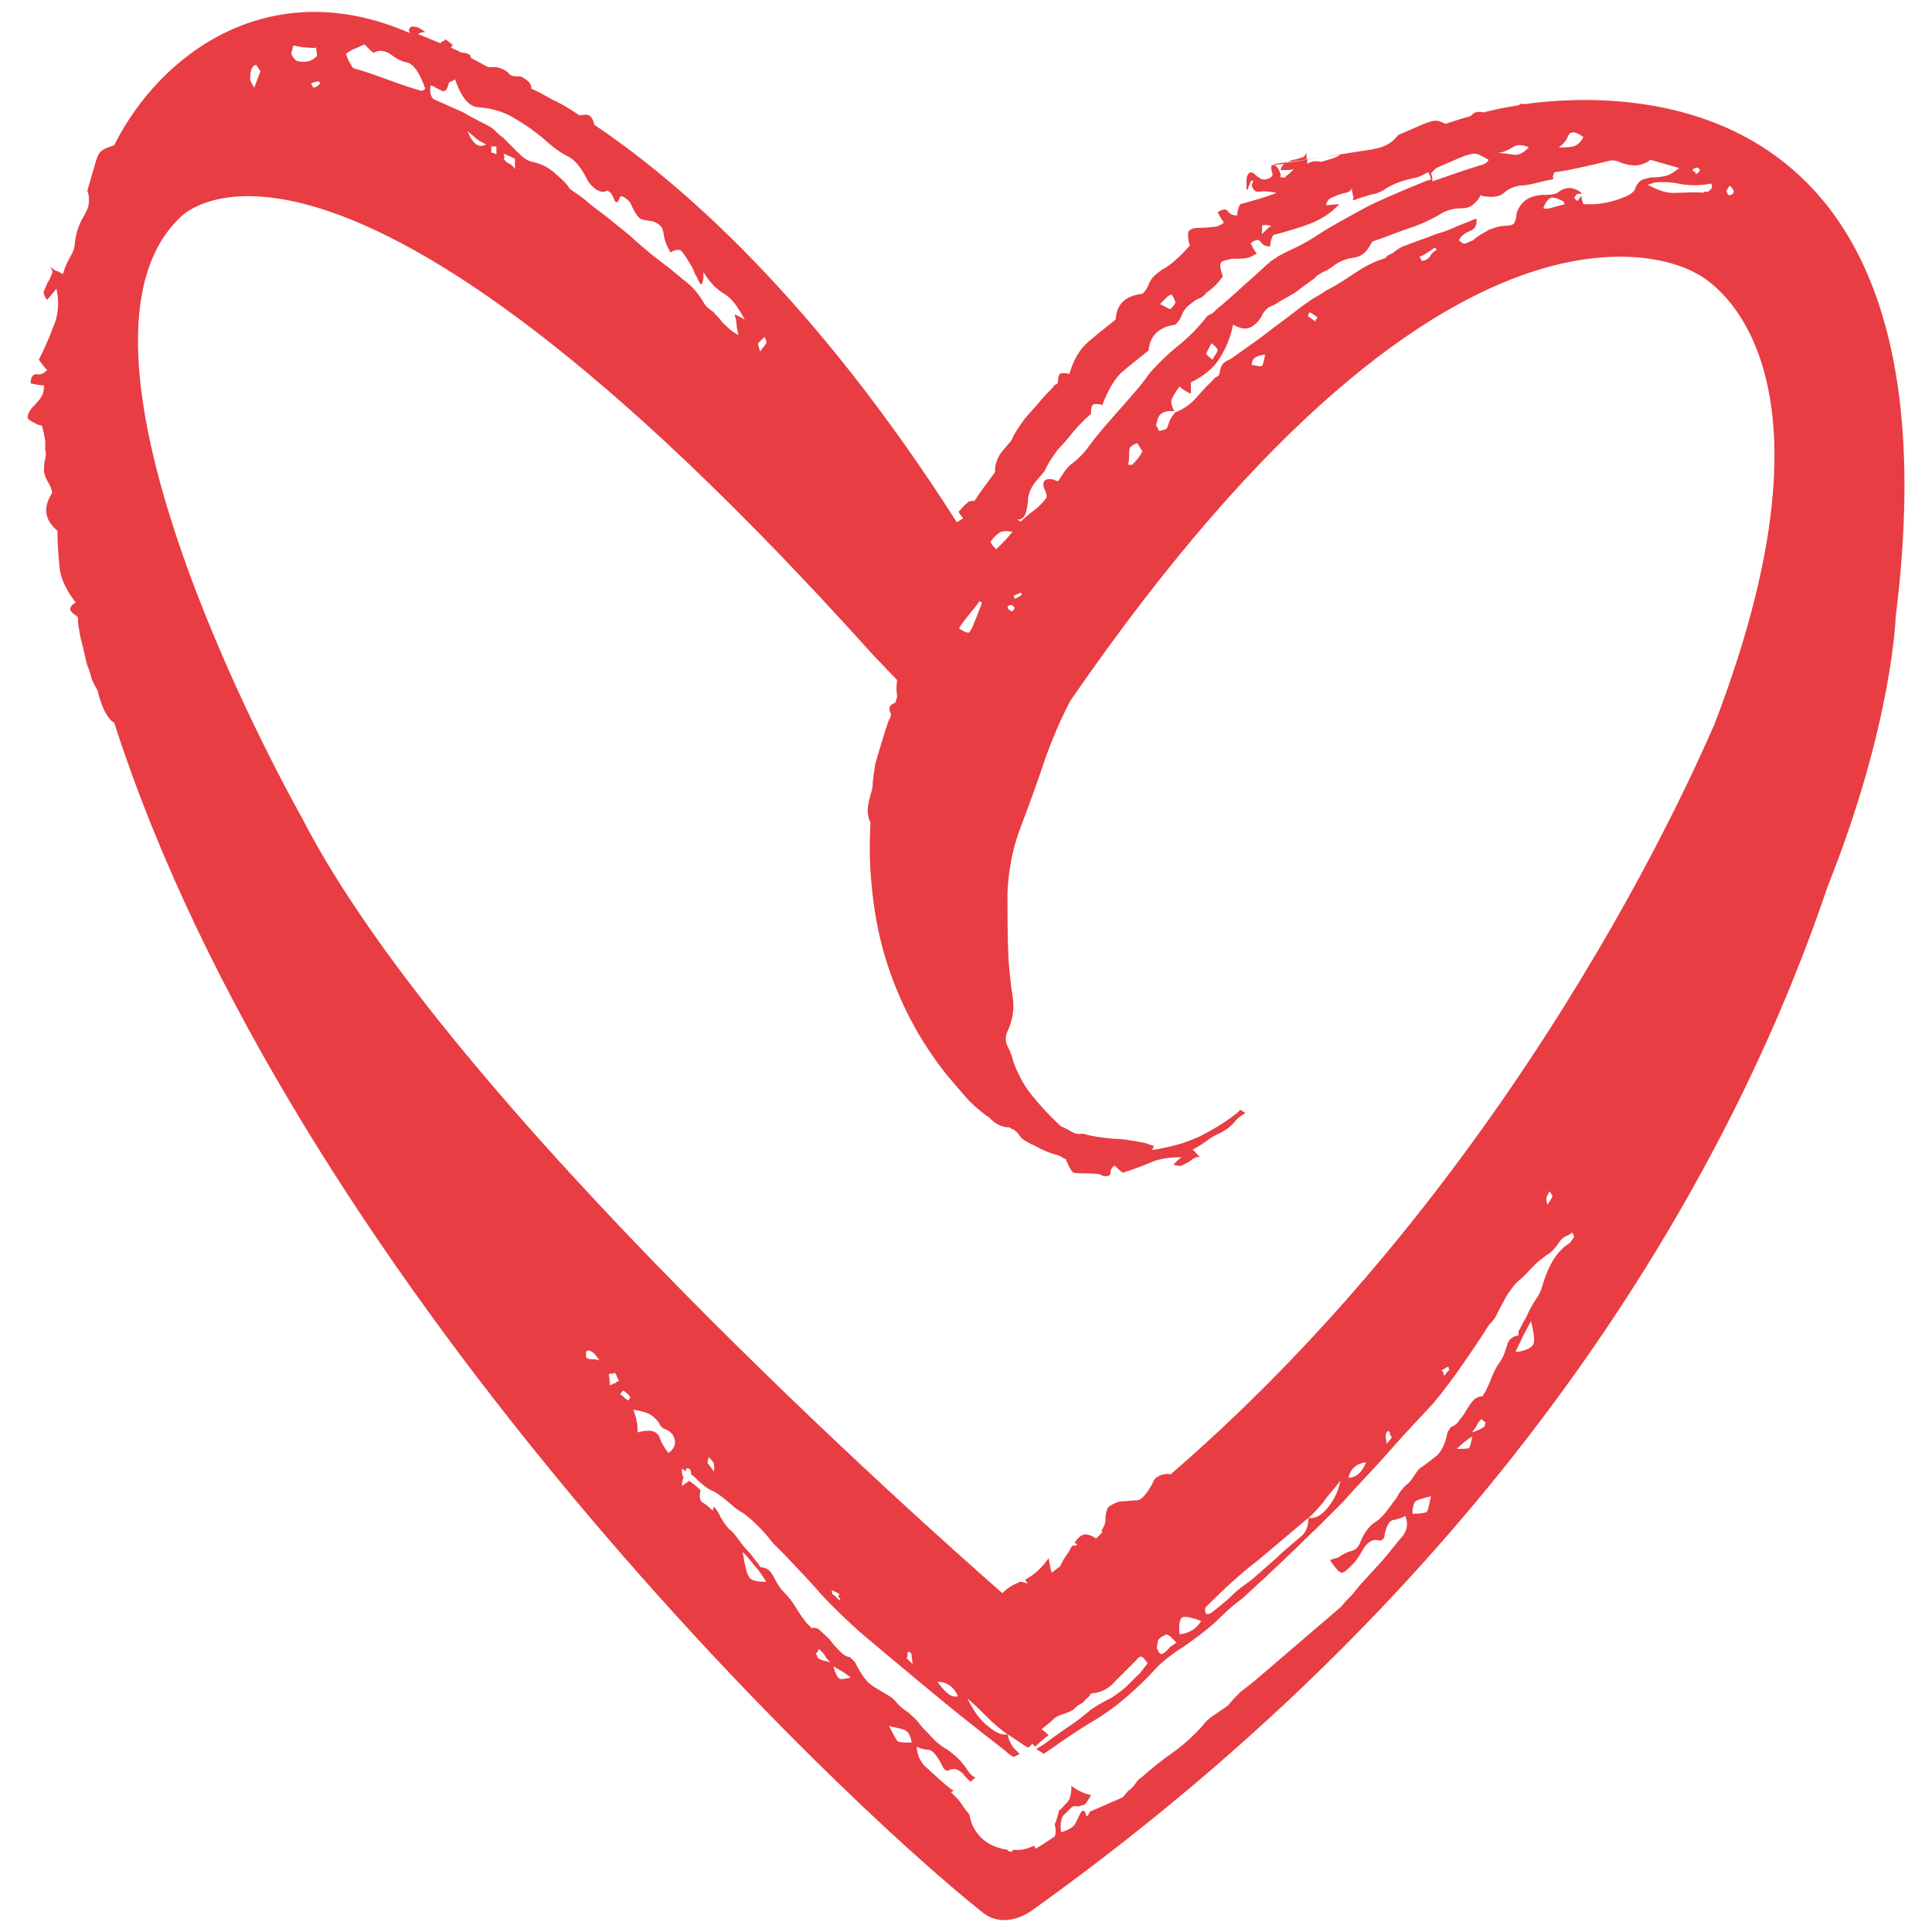 <?xml version="1.0" encoding="utf-8"?>
<!-- Generator: Adobe Illustrator 24.2.3, SVG Export Plug-In . SVG Version: 6.00 Build 0)  -->
<svg version="1.1" id="Layer_1" xmlns="http://www.w3.org/2000/svg" xmlns:xlink="http://www.w3.org/1999/xlink" x="0px" y="0px"
	 viewBox="0 0 500 500" style="enable-background:new 0 0 500 500;" xml:space="preserve">
<style type="text/css">
	.st0{fill:#E83D43;}
	.st1{display:none;}
	.st2{display:inline;fill:#E83D43;}
</style>
<g id="MASTER_LIVE_OUTLINED">
	<path class="st0" d="M332.739,42.16c0,0.533-3.733,0.267-3.733,0.8c0,0.533,0,1.333,0.267,1.867c0.267,0.533-0.267,1.067-0.8,1.333
		c-0.267,0-0.533,0.267-1.067,0.267c-0.267,0-0.533,0-0.8,0c-0.533-0.267-1.333-0.8-1.867-1.333c-0.8-0.8-1.6-0.533-1.867,0.267
		c-0.267,0.533-0.267,1.067-0.267,1.867c0,0.533,0,1.333,0,1.867c0,0,0,0,0.267,0c0.267-0.533,0.267-1.067,0.533-1.333
		c0-0.267,0.267-0.533,0.267-0.8c0,0,0.267-0.267,0.533-0.267c0,0.267,0.267,0.267,0,0.533c-0.533,0.8,0,1.6,0.533,2.133
		c0.267,0.267,0.8,0.267,1.067,0.267c1.6-0.267,2.933,0,4.533,0.267l0,0c-0.267,0-0.267,0.267-0.533,0.267
		c-2.933,1.067-5.867,1.867-8.8,2.667c-0.533,0.8-0.8,1.867-0.8,2.933c-1.067,0-1.867-0.267-2.4-1.067
		c-0.533-0.8-1.6-0.533-2.667,0.267c0.533,1.067,1.067,1.867,1.6,2.667c-1.067,0.8-1.867,1.067-2.4,1.067s-1.867,0.267-4,0.267
		c-1.333,0-2.133,0.267-2.667,0.8c-0.267,0.267-0.267,1.333,0,2.933l0.267,0.8c-1.333,1.6-2.667,2.933-4.267,4.267
		c-0.533,0.533-1.333,1.067-2.133,1.6c-0.8,0.267-1.6,1.067-2.667,1.867c-0.8,0.8-1.333,1.6-1.6,2.4c-0.267,0.8-0.8,1.6-1.6,2.4
		c-4.533,0.533-6.667,2.667-6.934,6.667c-2.667,2.133-5.067,4-7.2,5.867c-2.133,1.867-3.733,4.533-4.8,8.267
		c-0.267-0.267-1.067-0.267-1.867-0.267s-1.067,0.8-1.067,2.4c-0.267,0.267-0.267,0.533-0.533,0.533c-0.267,0-0.533,0.267-0.8,0.8
		c-1.067,1.067-2.4,2.4-3.467,3.733c-1.067,1.333-2.4,2.667-3.733,4.267c-0.8,1.067-1.333,1.867-1.867,2.667
		c-0.533,0.8-1.067,1.6-1.6,2.933c-0.8,1.067-1.867,2.133-2.667,3.2c-0.8,1.067-1.333,2.4-1.6,3.733c0,0.533,0,0.8,0,1.333
		c-2.133,2.933-4,5.333-5.333,7.467c-0.8,0-1.6,0-1.867,0.533c-0.8,0.533-1.333,1.333-2.133,2.133
		c-0.267,0.267,0.267,0.8,1.067,1.867l0,0c-0.533,0.267-0.8,0.533-1.333,0.8c0,0-0.267,0-0.267,0.267
		C210.602,77.094,175.668,46.96,153.8,32.293c-0.267-1.333-0.8-2.133-1.333-2.4c-0.533-0.267-1.333-0.267-2.4,0
		c-2.133-1.333-4-2.667-5.867-3.467c0,0,0-0.267-0.267-0.267h-0.267c-2.4-1.333-4.267-2.4-6.134-3.2
		c0-1.067-0.533-1.867-1.867-2.667c-0.533-0.533-1.333-0.533-2.133-0.533s-1.6-0.267-2.133-1.067c-1.067-0.8-2.4-1.333-3.467-1.333
		c-0.533,0-1.067,0-1.6,0c-1.6-0.8-2.933-1.6-4.533-2.4v-0.533c-0.533-0.533-1.333-0.8-2.133-0.8h-0.267
		c-0.8-0.533-1.867-0.8-2.667-1.333c0-0.267,0.267-0.533,0.533-0.533c-0.533-0.533-0.8-0.8-1.067-0.8c0-0.267-0.533-0.533-1.067-0.8
		c0,0.267-0.267,0.533-0.533,0.533c-0.267,0-0.533,0.267-0.533,0.533c-1.867-0.8-4-1.6-5.867-2.4l0,0
		c0.267-0.267,1.067-0.533,1.867-0.533c-1.067-0.8-1.867-1.333-2.667-1.333c-0.8-0.267-1.333,0-1.6,0.8l0.267,0.8
		C70.064-7.175,41.53,13.625,29.53,37.626c-1.867,0.533-2.933,1.067-3.467,1.6s-1.067,1.6-1.6,3.733l-1.867,6.4
		c0.533,1.333,0.533,2.667,0.267,4c-0.267,0.533-0.267,1.067-0.533,1.333c-0.267,0.267-0.267,0.8-0.533,1.067
		c-1.333,2.133-2.133,4.533-2.4,6.934c0,1.333-0.533,2.667-1.333,4s-1.333,2.667-1.6,3.733l-0.267,0.533
		c-0.267-0.267-0.8-0.533-1.333-0.8c-0.533,0-1.067-0.533-1.867-1.067c0.533,0.8,0.8,1.333,0.267,2.133
		c-0.267,0.8-0.533,1.333-1.067,2.133c-0.267,0.8-0.533,1.333-0.8,1.867c-0.267,0.533,0,1.333,0.8,2.4
		c1.067-1.333,1.867-2.133,2.4-2.933c0.8,3.467,0.533,6.934-0.8,9.867c-1.067,2.933-2.4,5.867-3.733,8.534
		c0.533,0.8,1.333,1.867,2.133,2.667c-0.8,0.8-1.6,1.333-2.667,1.067c-1.067,0-1.6,0.8-1.6,2.4c1.333,0.267,2.667,0.533,3.467,0.533
		c0,1.333-0.267,2.133-0.533,2.667c-0.267,0.533-1.067,1.6-2.667,3.2c-0.8,1.067-1.067,1.867-1.067,2.4
		c0,0.533,1.067,1.067,2.667,1.867l1.067,0.267c0.533,2.133,1.067,4,0.8,6.134c0.267,0.8,0.267,1.6,0,2.667
		c-0.267,0.8-0.267,1.867-0.267,3.2c0.267,1.067,0.533,1.867,1.067,2.667s0.8,1.6,1.067,2.667c-2.4,3.733-2.133,6.934,1.333,9.867
		c0,3.467,0.267,6.4,0.533,9.334c0.267,2.933,1.6,5.867,4.267,9.334c-0.533,0-1.067,0.533-1.333,1.067c-0.533,0.533,0,1.333,1.6,2.4
		c0.267,0.267,0.267,0.533,0.267,0.8c0,0.267,0,0.533,0,1.067c0.267,1.6,0.533,3.467,1.067,5.334c0.533,1.867,0.8,3.733,1.333,5.6
		c0.533,1.067,0.8,2.133,1.067,3.2c0.267,0.8,0.8,1.867,1.6,3.2c0.267,1.333,0.8,2.933,1.333,4.267s1.333,2.667,2.4,3.733
		c0.267,0,0.267,0.267,0.533,0.267c46.135,143.204,185.873,277.075,224.807,308.01c6.134,4.8,13.067-0.8,13.067-0.8
		c131.471-94.136,184.806-202.94,205.607-264.808c16.801-42.135,17.601-69.869,17.601-69.869
		c17.067-136.538-67.202-136.538-96.27-132.538c-0.533-0.267-1.067,0-1.333,0.267c-5.067,0.8-8,1.6-8,1.6
		c-0.267,0-0.8,0.267-1.067,0.267c-1.067-0.267-2.133-0.267-2.933,0.533c-0.267,0.267-0.533,0.533-0.8,0.533
		c-2.133,0.533-4.267,1.333-6.134,1.867c-1.067-0.533-1.867-0.8-2.4-0.8c-0.8,0-1.867,0.267-3.733,1.067l-6.134,2.667
		c-1.333,1.867-3.2,2.933-5.6,3.467c-0.533,0-0.8,0.267-1.333,0.267 M447.676,48.026c0.533,0.533,0.8,0.8,1.067,1.6
		c-0.267,0.533-0.533,0.8-0.8,0.8c-0.533,0.267-0.8,0-1.067-0.8C446.61,49.626,446.876,49.093,447.676,48.026z M438.876,43.493
		c0.533-0.267,0.8,0,1.067,0.533c-0.267,0.533-0.533,0.8-1.067,1.067v-0.267c-0.267-0.267-0.267-0.533-0.8-0.533
		C438.076,43.76,438.343,43.493,438.876,43.493z M442.876,47.493c0.267,0.533,0.267,1.067,0,1.333c-0.267,0.267-0.533,0.533-0.8,0.8
		c-0.267,0-0.533,0-0.533,0c-0.267,0-0.267,0-0.533,0l-0.267,0.267c-2.133-0.267-4.533,0-6.667,0c-2.4,0.267-4.8-0.533-7.734-2.133
		c0.533,0,1.067-0.267,1.867-0.533c2.667-0.267,5.067,0,7.467,0.533C438.076,48.026,440.476,48.026,442.876,47.493z M405.808,35.226
		c0.533-1.333,1.867-1.333,4,0.267c-0.8,1.333-1.6,2.133-2.667,2.4s-2.4,0.267-3.733,0.267
		C404.475,37.359,405.275,36.559,405.808,35.226z M391.408,38.159c1.067-0.8,2.667-0.8,4.267,0c-1.333,1.333-2.667,2.133-4,1.867
		c-1.333-0.267-2.667-0.267-4-0.533C389.008,39.493,390.075,38.959,391.408,38.159z M389.274,49.893c1.067-1.067,2.667-1.6,4-1.867
		c1.333,0,2.667-0.267,3.733-0.533c1.333-0.267,2.933-0.8,4.8-1.067c0.267-0.267,0.267-0.533,0-0.8
		c0.267-0.267,0.267-0.533,0.267-0.533s0-0.267,0.267-0.533c2.4-0.267,4.8-0.8,7.2-1.333c2.4-0.533,4.8-1.067,6.934-1.6
		c1.067-0.267,2.133,0,3.2,0.533c2.933,1.067,5.333,0.8,7.467-0.8l7.467,2.133c-1.067,0.8-1.867,1.333-2.933,1.867
		c-1.067,0.267-2.133,0.533-3.467,0.533c-1.067,0-2.133,0.267-2.933,0.533c-0.8,0.267-1.6,1.067-2.133,2.4
		c0,0.533-0.533,0.8-1.067,1.333c-0.533,0.267-1.333,0.8-1.6,0.8c-3.2,1.333-6.667,2.133-10.667,1.867
		c-0.267-0.533-0.533-1.333-0.533-2.133l-1.067,1.333c-0.267-0.267-0.533-0.533-0.8-0.8c0.267-0.533,0.533-0.8,0.8-1.067h1.067
		v-0.267c-2.133-1.6-4-1.6-5.867-0.267c-0.533,0.533-1.6,0.8-3.467,0.8c-4,0-6.4,1.6-7.467,4.8c0,1.067-0.267,1.867-0.533,2.4
		c-0.267,0.533-1.067,0.8-2.133,0.8c-1.6,0-3.2,0.533-4.533,1.067c-1.333,0.8-2.933,1.6-4,2.667l-1.867,0.8
		c-0.533,0.267-1.067,0-1.867-0.8c0.533-1.067,1.6-1.867,2.933-2.4s1.867-1.6,1.6-3.2l-5.333,2.133c-1.6,0.8-3.2,1.333-5.067,1.867
		c-1.333,0.533-2.667,1.067-4.267,1.6c-1.333,0.533-2.933,1.067-4.267,1.6c-0.8,0.267-1.333,0.8-1.867,1.067
		c-0.533,0.533-1.067,0.8-1.6,1.067s-0.8,0.267-0.8,0.533c0,0.267-0.267,0.267-0.8,0.533c-2.667,0.8-5.067,2.133-7.467,3.733
		c-2.4,1.6-4.8,3.2-7.467,4.533c-1.067,0.8-2.133,1.333-3.467,2.133c-1.067,0.8-2.4,1.6-3.733,2.667
		c-2.667,2.133-5.333,4-7.734,5.867c-2.4,1.867-5.067,3.733-7.734,5.6c-1.067,0.8-2.133,1.6-2.933,1.867
		c-1.067,0.533-1.6,1.333-1.867,2.933c0,0.533-0.267,1.067-1.067,1.333c-1.6,1.6-3.2,3.2-4.8,5.067s-3.467,3.2-5.6,4
		c-0.533,0.533-1.067,1.333-1.333,1.867c-0.267,0.533-0.533,1.333-0.8,2.133c-0.267,0.267-0.533,0.533-0.8,0.533
		s-0.8,0.267-1.333,0.267l-0.533-1.067c-0.267-0.267-0.267-0.8,0-1.067c0.267-2.4,1.867-3.2,4.533-2.933
		c-0.8-1.333-1.067-2.667-0.533-3.467c0.533-1.067,1.067-1.867,1.867-2.933c0.533,0.533,1.6,1.333,2.933,1.867
		c0-1.333,0-2.4,0-2.933c3.2-1.6,5.6-3.467,7.2-5.867c1.6-2.4,2.933-5.334,3.733-9.067c1.867,1.067,3.467,1.333,4.8,0.533
		c1.333-0.8,2.4-2.133,2.933-3.467c0.8-1.067,1.333-1.6,2.133-1.867c0.8-0.267,1.6-0.8,2.4-1.333c1.867-1.067,3.467-1.867,4.8-2.933
		c1.333-1.067,2.933-2.133,4-2.933c0.533-0.8,1.333-1.067,2.133-1.6c0.8-0.267,1.6-0.8,2.4-1.333c1.6-1.333,3.467-2.133,5.6-2.4
		c2.133-0.267,3.467-1.6,4.533-3.733c0.267-0.267,0.267-0.533,0.533-0.533c3.2-1.067,6.4-2.4,9.6-3.467c3.2-1.067,5.867-2.4,8.534-4
		c1.6-0.8,3.2-1.067,5.067-1.067c1.867,0,3.2-1.067,4.533-3.2c0-0.267,0-0.267,0-0.267s0.267,0,0.267,0.267
		C386.341,51.226,387.941,50.96,389.274,49.893z M405.008,52.827c-1.067,0.267-1.867,0.533-2.933,0.8
		c-0.8,0.267-1.867,0.533-2.667,0.267c0.533-1.6,1.333-2.4,1.867-2.667c0.533-0.267,1.6,0,3.2,0.8L405.008,52.827z M371.941,64.56
		c-0.8,0.533-1.6,1.067-1.867,1.867c-0.533,0.533-1.067,1.067-2.133,1.067l-0.533-1.067c0.8-0.267,2.133-1.067,4-2.4
		C371.407,64.294,371.674,64.56,371.941,64.56z M340.473,83.228l-1.867-1.333c-0.267,0,0-0.267,0.267-1.067
		c0.8,0.267,1.333,0.8,2.133,1.333c-0.267,0.267-0.267,0.533-0.533,0.533C340.473,82.961,340.473,82.961,340.473,83.228z
		 M327.406,91.761c-0.267,1.6-0.533,2.667-0.8,2.933s-1.067,0-2.667-0.267C323.939,92.828,325.006,92.028,327.406,91.761z
		 M312.205,91.494c0.267-0.8,0.8-1.6,1.333-2.667c1.067,0.8,1.333,1.333,1.6,1.6c0,0.533-0.267,0.8-0.533,1.333
		c-0.267,0.267-0.533,0.8-0.8,1.333C312.739,92.294,312.205,91.761,312.205,91.494z M371.674,43.493l6.134-2.667
		c1.867-0.8,3.2-1.067,3.733-1.067c0.8,0,1.867,0.533,3.733,1.6c-0.267,0.533-0.8,1.067-1.867,1.333
		c-4.533,1.333-8.8,2.933-12.8,4.267c0.267-0.533,0-1.333-0.267-2.133C370.874,44.293,371.141,44.026,371.674,43.493z
		 M346.873,40.026c-1.067,0.8-2.4,1.067-4,1.6c-0.267,0-0.8,0.267-1.067,0.267c-1.067-0.267-2.4-0.267-3.467,0.533
		c0-0.267,0-0.8,0-1.067c-0.267-0.267-0.267-1.067-0.267-1.867c-0.267,0.8-0.8,1.333-1.333,1.333c-0.8,0.267-1.6,0.533-2.133,0.533
		c-0.8,0.267-1.333,0.533-1.867,0.8c-0.533,0.267-1.067,0.8-1.333,1.867c1.6,0,2.933,0,3.467-0.267
		c-0.8,0.8-1.333,1.333-2.133,1.867c0,0.533-0.533,0.267-1.333,0.267c0-0.267,0-0.533,0-0.8c0-0.267-0.267-0.533-0.267-0.8
		c0-0.267-0.267-0.267-0.267-0.533c-0.267-0.533-0.8-0.8-1.067-1.333 M326.606,58.427c0.267-0.267,1.067-0.267,2.4,0
		c-0.8,0.533-1.6,1.333-2.4,2.133C326.606,59.227,326.606,58.693,326.606,58.427z M301.805,77.094c0.267-0.267,0.8-0.8,1.333-0.8
		c0.267,0,0.533,0.533,1.067,1.867c0,0.267-0.267,0.8-1.333,1.867l-2.667-1.333C301.005,77.894,301.538,77.361,301.805,77.094z
		 M265.537,132.562c0.267-1.067,0.533-2.4,0.533-3.733c0.267-1.333,0.8-2.667,1.6-3.733c0.8-1.067,1.867-2.133,2.667-3.2
		c0.533-1.067,1.067-2.133,1.6-2.933c0.533-0.8,1.067-1.6,1.867-2.667c1.333-1.333,2.667-2.933,3.733-4.267
		c1.067-1.333,2.4-2.667,3.467-3.733c0.267-0.267,0.8-0.533,0.8-0.8c0.267,0,0.533-0.267,0.533-0.533c0-1.6,0.267-2.4,1.067-2.4
		c0.8,0,1.333,0,1.867,0.267c1.333-3.467,2.933-6.4,4.8-8.267c2.133-1.867,4.533-3.733,7.2-5.867
		c0.267-3.733,2.667-6.134,6.934-6.667c0.8-0.8,1.333-1.6,1.6-2.4c0.267-0.8,0.8-1.6,1.6-2.4c1.067-0.8,1.867-1.6,2.667-1.867
		c0.8-0.267,1.6-0.8,2.133-1.6c1.6-1.067,3.2-2.667,4.267-4.267l-0.267-0.8c-0.533-1.6-0.533-2.667,0-2.933
		c0.267-0.267,1.333-0.533,2.667-0.8c2.133,0,3.467,0,4-0.267c0.533,0,1.333-0.533,2.4-1.067c-0.533-0.533-1.067-1.6-1.6-2.667
		c1.333-1.067,2.133-1.067,2.667-0.267c0.533,0.8,1.333,1.067,2.4,1.067c0-1.067,0.267-2.133,0.8-2.933
		c2.933-0.8,5.867-1.6,8.8-2.667c2.933-1.067,5.867-2.667,8.267-5.334c-0.8,0-1.867,0.267-3.467,0.267
		c0.267-1.067,0.8-1.6,1.333-1.867c0.533-0.267,1.333-0.533,1.867-0.8c0.8-0.267,1.6-0.533,2.133-0.533
		c0.8-0.267,1.333-0.8,1.333-1.333c0,0.8,0.267,1.333,0.267,1.867c0.267,0.267,0.267,0.8,0,1.333h0.533c1.067-0.533,2.4-0.8,4-1.333
		c1.6-0.267,2.933-0.8,4-1.6c2.133-1.333,4.533-2.133,6.934-2.667c1.6-0.267,2.667-0.8,4-1.6c0.533,0.533,0.533,1.067,0.8,1.867
		c-0.533,0.267-1.067,0.267-1.6,0.533c-4.533,1.867-9.067,3.733-13.6,5.867c-2.133,1.067-4.533,2.4-6.934,3.733
		c-2.4,1.333-4.8,2.667-7.2,4.267c-1.6,1.067-3.467,2.133-5.067,2.933c-1.6,0.8-3.467,1.6-5.333,2.667
		c-0.267,0.267-0.533,0.533-0.8,0.533c0,0-0.267,0.267-0.8,0.533c-1.867,1.6-3.467,3.2-5.334,4.8c-1.867,1.6-3.467,3.2-5.067,4.533
		c-0.8,0.8-1.6,1.333-2.4,2.133c-0.8,0.533-1.6,1.333-2.4,2.133c-0.8,0.267-1.6,0.8-1.867,1.333c-2.133,2.667-4.533,5.067-7.2,7.2
		c-2.667,2.133-5.067,4.533-7.2,6.934c-1.867,2.667-3.733,4.8-5.6,6.934c-1.867,2.133-3.733,4.267-5.867,6.667
		c-1.333,1.6-2.933,3.467-4.267,5.334s-2.933,3.467-4.8,4.8c-0.533,0.533-1.067,1.067-1.6,1.867c-0.533,0.8-1.067,1.6-1.6,2.4
		c-0.267,0-0.533-0.267-0.8-0.267c-0.267-0.267-0.533-0.267-1.067-0.267c-1.6-0.267-2.4,0.8-1.6,2.667
		c0.267,0.267,0.267,0.8,0.533,1.333c0,0.533,0,1.067-0.267,1.067c-0.8,1.067-1.867,2.133-2.933,2.933s-2.4,1.867-3.467,2.933
		l-1.067-0.533C264.471,134.696,265.271,133.629,265.537,132.562z M295.672,116.829c-0.533,1.067-1.6,2.4-2.667,3.467
		c-0.267,0-0.267,0-0.533,0c0,0-0.267,0-0.533,0c0.267-1.067,0.267-1.867,0.267-2.4c0-0.8,0-1.6,0.267-2.133
		c0.267-0.267,0.8-0.8,1.867-1.067L295.672,116.829z M264.204,153.363l0.267,0.533c-0.267,0.267-1.067,0.8-1.867,1.067l-0.267-0.8
		L264.204,153.363z M262.604,157.363l-0.533,0.8c-0.533,0-1.067-0.267-1.333-1.067l0.533-0.533
		C262.07,156.563,262.337,156.83,262.604,157.363z M256.47,140.029c0.8-1.067,1.333-1.6,2.133-2.133
		c0.8-0.533,1.867-0.533,3.467-0.267c-0.8,0.8-1.333,1.6-1.867,2.133c-0.533,0.533-1.333,1.333-2.4,2.4
		C256.737,141.096,256.204,140.296,256.47,140.029z M250.87,158.963c0.8-1.067,1.867-2.133,2.667-3.467
		c0,0.267,0.267,0.267,0.267,0.267s0.267,0,0.267,0.267c-0.267,1.067-0.8,2.133-1.067,2.933c-0.267,0.8-0.8,1.867-1.067,2.667
		c-0.533,1.333-1.067,2.133-1.333,2.133c-0.267,0-1.067-0.267-2.4-1.067C249.003,161.097,250.07,160.03,250.87,158.963z
		 M197.002,88.028c0.267-0.267,0.533-0.533,0.8-0.8c0.267,0.267,0.533,0.8,0.533,1.6c-0.267,0.267-0.533,0.8-0.8,1.067
		c-0.267,0.267-0.533,0.8-0.8,1.067c0-0.267-0.267-0.533-0.267-0.8s-0.267-0.533-0.267-1.333
		C196.468,88.561,196.735,88.294,197.002,88.028z M111.399,22.159c0.533,0,1.067,0.267,1.333,0.533c0.533,0.267,1.067,0.533,1.6,0.8
		s1.067,0,1.333-0.533s0.533-1.6,0.533-1.6l1.6-0.8c1.6,4.8,3.733,7.2,6.134,7.2c3.2,0.267,6.4,1.067,9.334,2.933
		c3.2,1.867,6.134,4,9.067,6.667c1.6,1.333,3.2,2.4,4.8,3.2s3.2,2.667,4.8,5.867c0.533,1.067,1.333,1.867,2.4,2.667
		c1.067,0.533,1.867,0.8,2.667,0.267c0.533,0,1.333,0.533,1.867,2.133c0.533,1.333,1.067,1.067,1.6-0.533
		c0-0.267,0.533-0.267,1.333,0.267c0.8,0.533,1.333,1.067,1.6,1.867c1.067,2.4,2.133,3.733,2.933,3.733
		c0.8,0.267,1.867,0.267,2.933,0.533c0.533,0.267,1.067,0.533,1.6,1.067c0.533,0.267,0.8,1.333,1.067,3.2
		c0.267,1.067,0.8,2.4,1.6,3.733c1.067-0.8,2.133-0.8,2.667-0.533c0.533,0.533,1.333,1.6,2.4,3.467c0.533,0.8,0.8,1.333,1.067,2.133
		c0.267,0.8,0.8,1.333,1.067,2.133c0.8,1.867,1.333,1.067,1.333-2.133c1.6,2.667,3.467,4.533,5.334,5.6
		c1.867,1.067,3.467,3.2,5.333,6.667c-0.533-0.267-1.333-0.8-2.667-1.333c0.267,0.8,0.533,1.6,0.533,2.4
		c0,0.8,0.267,1.867,0.533,2.933c-1.067-0.533-1.867-1.067-2.4-1.6c-0.8-0.8-1.6-1.333-2.133-2.133
		c-0.533-0.8-1.333-1.333-1.867-2.133c-0.267-0.267-0.8-0.533-1.067-0.8c-0.267-0.267-0.8-0.533-1.333-1.333
		c-1.333-2.4-2.933-4.267-4.267-5.334c-1.333-1.067-2.933-2.4-4.533-3.733c-3.2-2.4-6.667-5.067-10.4-8.534
		c-1.867-1.6-4-3.2-5.867-4.8c-2.133-1.6-4-2.933-6.134-4.8c-1.333-1.067-2.667-1.867-3.733-2.667c-0.533-1.067-1.6-2.133-3.2-3.467
		c-1.6-1.6-3.733-2.933-6.4-3.467c-1.333-0.267-2.4-1.067-3.733-2.4c-1.333-1.333-2.667-2.667-4-4c-0.533-0.267-1.067-0.8-1.6-1.333
		c-0.533-0.533-0.8-0.8-1.6-1.333c-2.4-1.333-4.8-2.4-6.934-3.733c-2.4-1.067-4.8-2.133-7.2-3.2
		C111.666,25.626,111.132,24.292,111.399,22.159z M130.333,39.759c1.333,0.533,2.4,1.067,2.933,1.333c0,0.267,0,1.333,0,2.667
		c-0.533-0.8-0.8-1.067-1.333-1.333c-0.533-0.267-1.067-0.533-1.6-1.333C130.6,41.093,130.6,40.559,130.333,39.759z M128.466,37.893
		v2.133c-0.267-0.267-0.8-0.533-1.333-0.533c0-0.267,0-0.533,0-0.8c0-0.267,0-0.533,0-0.8H128.466z M125.799,37.359
		c-1.867,1.067-3.467,0-4.8-3.467c0.8,0.8,1.6,1.333,2.133,1.867C123.666,36.293,124.733,36.826,125.799,37.359z M91.932,12.559
		c0.8-0.267,1.6-0.8,2.4-1.067c0.267,0.267,0.8,0.8,1.333,1.333c0.533,0.533,0.8,0.8,1.067,0.8c1.6-0.8,2.933-0.533,4.533,0.533
		c1.6,1.333,3.2,1.867,4.533,2.133c1.6,0.8,2.933,2.933,4.267,6.667c-0.267,0.267-0.533,0.533-1.067,0.533
		c-2.933-0.8-5.867-1.867-8.8-2.933c-2.933-1.067-5.867-2.133-8.8-2.933c-0.533-0.8-1.333-1.867-1.867-3.733
		C90.332,13.359,91.132,12.825,91.932,12.559z M82.598,21.092l0.267,0.533c-0.8,0.8-1.333,1.067-1.867,1.067
		c0-0.267-0.267-0.8-0.533-1.067C80.998,21.359,81.798,21.092,82.598,21.092z M75.931,11.759c1.333,0.267,2.4,0.533,3.2,0.533
		c1.067,0,1.867,0.267,2.667,0l0.267,2.133c-1.333,1.6-3.2,1.867-5.334,1.333c-0.8-0.8-1.333-1.333-1.333-2.133
		C75.665,13.092,75.665,12.559,75.931,11.759z M66.331,16.825l1.067,1.6c-0.267,0.8-0.533,1.333-0.8,2.133
		c-0.267,0.8-0.533,1.333-0.8,2.133c-0.533-0.8-0.8-1.333-1.067-2.133C64.731,18.159,65.264,16.825,66.331,16.825z M153.267,351.769
		c-0.533,0-0.8,0-1.333-0.267c-0.267-0.267-0.267-0.267-0.267-0.533v-1.067c0.267-0.533,0.8-0.533,1.6,0
		c0.533,0.267,1.067,1.067,1.867,2.133C154.334,351.769,153.8,351.769,153.267,351.769z M159.401,357.903
		c-0.533,0-0.533,0.267-0.8,0.267c0,0-0.267,0.267-0.8,0.267c0-0.533,0-1.6-0.267-2.667c0.267-0.267,0.267-0.267,0.8-0.267
		c0.267,0,0.533,0,0.8-0.267c0.267,0.533,0.533,0.8,0.533,1.067c0,0.267,0.267,0.533,0.533,1.067
		C159.667,357.636,159.401,357.636,159.401,357.903z M162.601,362.436c-0.533-0.267-0.8-0.533-1.067-0.8
		c-0.267-0.267-0.533-0.533-1.067-0.8l0.267-0.267c0.267-0.533,0.533-0.8,0.8-0.533c0.8,0.533,1.333,1.067,1.6,1.6L162.601,362.436z
		 M173.001,376.037c-1.067-1.333-1.867-2.667-2.4-4.267c-0.8-1.6-2.667-1.867-5.6-1.067c0-1.067,0-2.133-0.267-2.933
		c0-0.8-0.533-1.867-0.8-2.933c1.6,0.267,2.933,0.533,4,1.067c1.067,0.533,1.867,1.333,2.667,2.4c0.267,0.8,0.8,1.333,1.6,1.6
		c0.8,0.267,1.333,0.8,1.867,1.333C175.134,373.103,174.868,374.703,173.001,376.037z M193.802,408.038
		c-0.533-0.8-1.067-2.933-1.6-6.4c1.333,1.333,2.4,2.667,3.2,3.733c1.067,1.067,1.867,2.4,2.933,4
		C195.935,409.371,194.335,409.104,193.802,408.038z M211.669,429.105l-0.533-1.333c0.267,0,0.533-0.267,0.533-0.533
		c0-0.267,0.267-0.533,0.533-0.267c0.533,0.533,1.067,1.067,1.333,1.6c0.267,0.533,0.8,1.067,1.333,1.6
		C213.536,429.905,212.469,429.638,211.669,429.105z M217.269,434.439c-0.533-0.267-1.067-1.333-1.6-3.2
		c1.333,0.8,2.933,1.6,4.533,2.933C218.602,434.439,217.802,434.705,217.269,434.439z M232.47,450.706c-0.533-0.267-1.067-1.6-2.4-4
		c2.4,0.533,4,0.8,4.533,1.333c0.533,0.267,1.067,1.333,1.333,2.933C234.07,450.972,233.003,450.972,232.47,450.706z
		 M369.274,391.237c-0.267,0.267-1.6,0.533-3.733,0.533c0-1.6,0.267-2.4,0.533-2.933c0.267-0.533,1.867-1.067,4.267-1.6
		C369.807,389.637,369.54,390.971,369.274,391.237z M380.208,374.703c-0.267,0.267-1.333,0.267-3.2,0.267
		c1.333-1.333,2.667-2.4,4-3.2C380.741,373.37,380.474,374.437,380.208,374.703z M384.208,369.103c-0.533,0.533-1.6,1.067-3.2,1.6
		c0.267-0.533,0.8-1.067,1.067-1.6c0.267-0.533,0.533-1.067,1.067-1.6c0.267-0.267,0.533-0.267,0.533,0
		c0.267,0.267,0.533,0.533,0.8,0.533L384.208,369.103z M396.741,348.036c-0.533,0.8-1.867,1.6-4.533,1.867
		c0.533-1.333,1.333-2.667,1.867-4c0.533-1.067,1.333-2.4,2.133-4C397.008,345.102,397.275,347.236,396.741,348.036z
		 M406.342,321.635c-3.2,1.867-5.6,5.6-7.2,11.2c-0.267,1.067-0.8,2.133-1.333,2.933c-0.533,0.8-1.067,1.6-1.6,2.667
		c-0.533,0.8-0.8,1.6-1.333,2.667c-0.533,0.8-1.067,1.867-1.6,2.933c-0.267,0.267-0.267,0.533-0.267,1.067
		c0,0.533-0.267,0.8-0.267,0.533c-1.333,0.267-2.4,1.067-2.667,2.4c-0.533,1.6-0.8,2.667-1.6,4c-0.8,1.067-1.6,2.4-2.133,3.733
		c-0.533,1.333-1.067,2.667-1.867,4.267l-0.8,1.333c-0.8,0-1.6,0.267-2.4,1.067c-0.8,0.8-1.333,1.867-1.867,2.667
		c-0.533,1.067-1.333,1.867-1.867,2.667c-0.533,0.8-1.333,1.333-2.133,1.6l-0.8,1.333c-0.533,2.933-1.6,5.067-2.933,6.134
		c-1.333,1.067-2.667,2.133-4.267,3.2c-0.533,0.533-1.067,1.333-1.6,2.133c-0.533,0.8-1.067,1.6-1.867,2.133
		c-0.8,0.8-1.6,1.6-2.133,2.667c-0.533,1.067-1.333,1.867-1.867,2.667c-1.333,1.867-2.667,3.467-4,4.267
		c-1.333,0.8-2.667,2.4-3.733,4.8c-0.533,1.6-1.333,2.4-2.4,2.667s-2.133,0.8-2.933,1.333c-0.267,0.267-0.8,0.533-1.067,0.533
		s-0.8,0.267-1.6,0.533c1.6,2.4,2.667,3.467,3.2,3.2c0.533,0,1.333-0.8,2.667-2.133c1.067-1.067,1.867-2.4,2.933-4.267
		c1.067-1.6,2.4-2.4,4-1.867c0.8,0,1.333-0.533,1.333-1.6c0.533-2.4,1.333-3.733,2.4-3.733c1.067-0.267,2.133-0.533,2.933-1.067
		c0.8,1.867,0.533,3.467-0.533,5.067c-1.867,2.133-3.467,4.267-5.067,6.134c-1.6,1.867-3.467,3.733-5.067,5.6
		c-1.067,1.067-1.867,2.133-2.933,3.467c-1.067,1.067-2.133,2.133-2.933,3.2c-3.733,3.2-7.467,6.4-11.2,9.6
		c-3.733,3.2-7.467,6.4-11.2,9.6c-1.333,1.067-2.667,2.133-3.733,2.933c-1.067,1.067-2.133,2.133-3.2,3.467
		c-1.067,0.8-2.4,1.6-3.467,2.4c-1.333,0.8-2.4,1.867-3.2,2.933c-2.4,2.667-5.067,5.067-7.734,6.934
		c-2.667,1.867-5.333,4-7.734,6.134c-0.8,0.533-1.333,1.067-1.867,1.867c-0.533,0.8-1.067,1.333-1.867,1.867l-1.333,1.6
		c-1.6,0.8-3.2,1.333-4.8,2.133c-1.333,0.533-2.4,1.067-3.733,1.6c-0.8,1.867-1.067,1.067-1.067,0.533
		c-1.067-2.667-2.133,2.4-3.2,3.2c-0.8,0.8-2.133,1.333-3.2,1.6c-0.267-2.133,0-3.467,0.533-4.267c0.8-0.8,1.333-1.333,1.867-1.867
		c0.533-0.533,1.067-0.8,1.867-0.533c0.533,0,1.067-0.267,1.867-0.533c0.267-0.267,0.533-0.533,0.8-1.067
		c0.267-0.267,0.533-0.8,0.8-1.333c-2.133-0.533-3.733-1.333-5.067-2.4c0,2.133-0.267,3.733-1.6,4.8
		c-0.533,0.533-0.8,1.067-1.333,1.333l-0.267,0.267c-0.267,1.067-0.533,2.4-1.067,3.467c0,0,0,0,0,0.267
		c0.267,1.067,0.267,2.133,0,2.933c-0.8,0.533-1.6,1.067-2.4,1.6c-0.8,0.533-1.6,1.067-2.667,1.6c0-0.267-0.267-0.533-0.267-0.8
		c-1.6,0.8-3.467,1.333-5.6,1.067c0.267,0.8-1.333,0.533-1.333,0c-5.867-0.8-9.067-4.533-9.867-9.067
		c-0.533-0.8-1.067-1.333-1.6-2.133c-0.533-0.8-1.067-1.6-1.867-2.4c-0.533-0.533-0.8-0.8-1.333-1.333
		c0.267,0,0.533-0.267,0.8-0.267c-0.267-0.267-0.533-0.267-0.8-0.533c-2.133-1.6-4.267-3.733-6.667-5.867
		c-1.333-1.333-2.133-3.2-2.133-5.067c1.067,0.533,2.133,0.8,2.933,0.8c1.067,0,2.133,1.333,3.467,3.733
		c0.533,1.333,1.067,1.867,1.867,1.6c1.333-0.8,2.933-0.267,4.267,1.6c0.533,0.533,0.8,0.8,1.333,1.333
		c0.533-0.267,0.8-0.8,1.333-1.067c-0.8-0.267-1.6-1.067-2.4-2.4c-1.6-2.4-3.467-3.733-4.8-4.8c-1.6-0.8-3.2-2.133-5.067-4.267
		c-0.8-0.8-1.6-1.6-2.4-2.667s-1.867-1.867-2.667-2.667c-0.8-0.533-1.6-1.067-2.4-1.867c-0.8-0.8-1.333-1.6-2.133-2.133
		c-1.6-1.067-3.2-1.867-4.8-2.933c-1.6-1.067-2.933-2.933-4.533-6.134l-1.333-1.333c-0.8,0-1.6-0.533-2.4-1.333
		c-0.8-0.8-1.6-1.6-2.4-2.667s-1.867-1.867-2.667-2.667c-0.8-0.8-1.6-1.067-2.4-0.8l-1.333-1.333
		c-1.067-1.333-2.133-2.933-2.933-4.267c-0.8-1.333-1.867-2.667-2.933-3.733c-1.067-1.067-1.867-2.4-2.667-4s-1.867-2.4-3.2-2.4
		c-0.267,0-0.267-0.267-0.533-0.533c-0.267-0.533-0.533-0.8-0.8-1.067c-0.8-1.067-1.6-2.133-2.4-2.933
		c-0.8-0.8-1.333-1.6-2.133-2.667s-1.6-2.133-2.4-2.667c-0.8-0.8-1.333-1.6-2.133-2.933c-0.533-1.067-1.067-2.133-1.867-2.933
		c0,0.267-0.267,0.533-0.267,1.067c-1.067-1.067-2.133-1.867-2.667-2.133c-0.8-0.533-0.8-1.6-0.533-3.2
		c-1.067-1.067-2.133-1.867-2.933-2.4l-1.867,1.333c0-1.067,0.267-1.867,0.533-2.4h-0.267l-0.267-1.067v-1.067
		c0.267,0.267,0.8,0.533,1.067,0.8c0-0.267,0-0.533,0-0.8c0.533,0,0.8,0,1.067,0.267c0.267,0.533,0.267,1.067,0.267,1.333
		c0.533,0.267,0.8,0.533,1.333,1.067c1.333,1.333,2.667,2.4,3.733,2.933c1.333,0.533,2.4,1.333,3.733,2.4
		c1.6,1.333,2.933,2.667,4.533,3.467c1.6,1.067,2.933,2.4,4.533,4c1.333,1.333,2.4,2.667,3.2,3.733c1.067,1.067,2.133,2.133,3.2,3.2
		c3.2,3.467,6.4,6.667,9.6,10.4c3.2,3.467,6.667,6.667,9.867,9.6c5.067,4.267,9.867,8.267,14.667,12.267c4.8,4,9.6,8,14.4,11.734
		c2.933,2.4,5.867,4.533,8.8,6.934c0.533,0.533,1.333,1.067,1.867,1.333c0.533-0.267,1.067-0.533,1.6-0.8
		c-0.267-0.267-0.533-0.267-0.533-0.533c-1.067-0.8-2.133-2.133-2.667-4.533c-1.333,0.267-2.933-0.267-5.067-2.133
		c-2.133-1.6-3.733-4-5.333-7.2c2.133,1.867,4,3.733,5.333,5.067c1.6,1.6,3.2,2.933,5.067,4.267c1.867,1.067,3.467,2.4,5.333,3.467
		c0.267-0.267,0.8-0.533,1.067-1.067l0.267,0.267c0.267,0.267,0.267,0.267,0.533,0.533c1.067-1.067,2.133-2.133,3.467-2.933
		c-0.533-0.533-1.067-1.067-1.867-1.6c1.067-0.8,2.4-1.867,3.467-2.933c0.8-0.533,1.6-0.8,2.4-1.067c0.8-0.267,1.6-0.533,2.4-1.067
		c0.533-0.533,1.067-1.067,1.6-1.333c0.533-0.267,1.067-0.533,1.6-1.333c0.267-0.267,0.8-0.533,1.067-1.067
		c0.267-0.533,0.533-0.533,1.067-0.533c2.133-0.267,4-1.333,5.6-3.2c1.6-1.6,3.467-3.467,5.333-5.333c0.533-0.8,1.067-1.067,1.6-0.8
		c0.267,0.267,0.8,0.8,1.333,1.6c-1.067,1.333-1.867,2.667-2.933,3.467c-1.067,1.067-1.867,1.867-2.667,2.667
		c-1.6,1.333-2.933,2.4-4.533,3.2c-1.6,0.8-2.933,1.6-4.533,2.667c-1.6,1.333-3.2,2.667-4.8,3.733s-3.467,2.4-5.333,3.733
		c-1.067,0.8-2.4,1.867-4,2.667c0.533,0.533,1.333,0.8,1.867,1.333c0.8-0.533,1.6-1.067,2.4-1.6c2.933-2.133,6.134-4.267,9.6-6.4
		c6.134-3.467,12-8.534,17.601-14.667c1.6-1.6,3.467-2.933,5.333-4.267c1.867-1.067,3.467-2.4,5.333-3.733c2.133-1.6,4-3.2,5.6-4.8
		c1.6-1.6,3.467-3.2,5.6-4.8c2.133-1.867,4-3.733,6.134-5.6c1.867-1.867,4-3.733,5.867-5.6c2.4-2.133,4.533-4.533,6.934-6.667
		c2.4-2.4,4.8-4.8,7.2-7.2c3.733-4.267,7.734-8.267,11.467-12.534c3.733-4.267,7.734-8.534,11.734-12.8
		c2.667-3.2,5.067-6.4,7.467-9.867c2.4-3.467,4.8-6.934,6.934-10.4c1.067-1.067,1.867-2.133,2.4-3.467
		c0.533-1.067,1.333-2.4,2.133-4c1.067-1.6,2.133-3.2,3.467-4.267s2.4-2.4,3.733-3.733c1.067-1.067,2.133-1.867,3.2-2.667
		c1.067-0.533,2.133-1.6,3.2-3.2c0.533-0.8,1.067-1.333,1.6-1.6c0.533-0.267,1.333-0.533,1.867-1.067l0.533,1.067L406.342,321.635z
		 M183.135,378.703c0-0.8,0.267-1.333,0.267-1.6c0.533,0.533,1.067,1.067,1.333,1.6c0,0.267,0.267,1.067,0,2.133
		C184.201,380.037,183.668,379.237,183.135,378.703z M217.269,414.171c-0.8-0.8-1.333-1.333-1.867-1.6c0-0.267,0-0.8-0.267-1.067
		c0.533,0.267,1.333,0.533,2.133,1.067c-0.267,0.267-0.267,0.533-0.267,0.8C217.536,413.638,217.536,413.905,217.269,414.171z
		 M234.603,429.105c0.267-0.267,0.267-0.8,0.267-1.067c0-0.267,0-0.533,0.267-0.533c0.267,0,0.267,0,0.533,0.267
		c0.267,0.267,0.267,0.533,0.267,1.067l0.267,1.867L234.603,429.105z M242.603,435.239c2.4,0,4.267,1.333,5.333,3.733
		C246.337,439.505,244.737,438.172,242.603,435.239z M299.405,426.438l0.267-1.867c0.267-0.533,0.8-0.8,1.067-1.067
		c0.267,0,0.533-0.267,1.067-0.533c0.267,0,0.533,0.267,1.067,0.533c0.267,0.267,0.8,0.8,1.6,1.6c-0.8,0.533-1.6,1.067-1.867,1.333
		c-0.267,0.533-0.8,0.8-1.067,1.067C300.472,428.572,299.938,428.038,299.405,426.438z M305.805,418.705
		c0.533-0.533,2.133-0.267,5.067,0.8c-1.333,2.133-3.2,3.2-5.6,3.467C305.005,420.572,305.272,419.238,305.805,418.705z
		 M311.939,416.038c4.533-4.533,8.8-8.534,13.334-12c4.533-3.733,8.8-7.467,13.334-11.2c1.6-1.333,2.933-2.933,4-4.267
		c1.067-1.6,2.667-3.2,4.267-5.333c-0.533,2.933-1.867,5.333-3.467,7.2s-3.2,2.667-4.8,2.4c0,2.133-0.533,3.467-1.6,4.533
		c-2.133,1.867-4.533,3.733-6.4,5.6c-2.133,1.867-4.267,3.733-6.667,5.867c-1.867,1.333-3.733,2.667-5.334,4.267
		c-1.6,1.6-3.467,2.933-5.067,4.267C312.205,418.171,311.672,417.638,311.939,416.038z M349.007,382.437
		c0.533-2.4,2.133-3.733,4.533-4C352.473,381.104,350.873,382.437,349.007,382.437z M358.874,370.703
		c0.267-0.267,0.267-0.533,0.533-0.267c0.267,0,0.267,0.267,0.267,0.533c0,0.267,0.267,0.533,0.533,1.067l-1.333,1.6l-0.267-1.867
		C358.607,371.237,358.607,370.97,358.874,370.703z M373.007,354.703c0.8-0.533,1.333-0.8,1.867-1.067c0,0.267,0,0.533,0.267,0.8
		c-0.267,0.267-0.8,0.8-1.333,1.6c-0.267-0.267-0.267-0.533-0.267-0.8C373.541,355.236,373.541,354.969,373.007,354.703z
		 M400.208,309.901c0.267-0.533,0.533-1.067,0.8-1.6c0.267,0.267,0.533,0.8,0.8,1.333c-0.267,0.533-0.8,1.333-1.333,2.133
		C400.208,310.968,400.208,310.168,400.208,309.901z M302.872,381.637c-0.267-0.267-0.8-0.267-2.133,0
		c-1.333,0.533-2.133,1.067-2.4,2.133c-1.6,2.933-2.933,4.533-4.267,4.533s-2.667,0.267-4.267,0.267c-0.8,0.267-1.6,0.533-2.4,1.067
		c-0.8,0.267-1.333,1.6-1.333,4c0,0.8-0.533,1.6-1.067,2.667h0.267c0,0,0,0,0,0.267c-0.267,0.267-0.533,0.533-0.8,0.8l0,0l0,0
		c-0.267,0.267-0.533,0.533-0.8,0.8c-1.6-1.067-2.933-1.333-3.733-0.8c-0.533,0.267-1.067,0.8-1.867,1.867l0.8,0.533
		c-0.533,0.267-1.067,0.267-1.333,0.267l0,0c-0.267,0.267-0.533,0.8-0.8,1.333c-0.533,0.8-1.067,1.6-1.6,2.4
		c-0.267,0.533-0.533,1.067-0.8,1.6c-0.8,0.533-1.333,1.067-2.133,1.6c-0.267-0.533-0.533-1.867-0.8-3.733
		c-1.867,2.667-4,4.533-6.134,5.6c0.267,0.267,0.533,0.8,0.8,1.067c-0.533-0.267-1.333-0.533-2.133-0.533
		c-0.267,0-0.267,0.267-0.533,0.267c-1.333,0.533-2.667,1.333-4,2.667c-17.334-15.2-143.471-126.671-181.339-200.806
		c0,0-68.269-120.004-31.468-155.205c0,0,38.668-43.468,179.472,113.337l6.134,6.4c-0.267,1.333-0.267,2.667,0,4.267
		c-0.267,0.533-0.267,1.067-0.533,1.6c-0.267,0-0.533,0.267-1.067,0.533c-0.533,0.533-0.533,1.333,0,2.4
		c0,0.267-0.267,0.8-0.267,1.067c-0.267,0.267-0.267,0.533-0.533,1.067c-0.533,1.6-1.067,3.2-1.6,5.067
		c-0.533,1.867-1.067,3.467-1.6,5.333c-0.267,1.067-0.267,2.133-0.533,3.2c0,0.8-0.267,1.867-0.267,3.2
		c-0.267,1.333-0.8,2.667-1.067,4.267c-0.267,1.333-0.267,2.667,0.267,4.267c0,0.267,0.267,0.267,0.267,0.533
		c-0.267,5.334-0.267,10.667,0.267,15.734c0.533,6.4,1.6,12.534,3.467,18.934c3.467,11.467,8.8,21.601,16.001,30.668
		c1.6,1.867,3.2,3.733,4.8,5.6c1.6,1.867,3.467,3.467,5.6,5.067c0.267,0,0.267,0.267,0.533,0.267c1.333,1.6,3.2,2.667,5.333,2.667
		c0.267,0.267,0.8,0.533,1.067,0.533c0.533,0.533,1.067,0.8,1.333,1.333c0.533,0.8,1.067,1.333,2.133,1.867
		c0.8,0.533,1.6,0.8,2.133,1.067c1.867,1.067,3.733,1.867,5.867,2.4c0.8,0.267,1.333,0.8,2.133,1.067c0,0.267,0,0.533,0.267,0.8
		c0.533,1.333,1.067,2.133,1.333,2.4l0,0c0,0.8,7.467,0,7.734,1.067c1.333,0.267,2.133,0,2.133-0.8c0-0.8,0.267-1.333,1.067-1.867
		c0.8,0.8,1.333,1.333,2.133,1.867c2.4-0.8,4.8-1.6,7.2-2.667c2.4-1.067,5.067-1.333,8-1.333c-0.533,0.267-1.333,1.067-2.133,1.867
		c0.8,0.267,1.6,0.533,2.133,0.267c0.533-0.267,1.067-0.533,1.6-0.8c0.533-0.267,1.067-0.8,1.6-1.067
		c0.533-0.267,1.067-0.533,1.6-0.267c-0.533-0.533-0.8-0.8-1.067-1.067c-0.267-0.267-0.267-0.533-0.8-0.8
		c0-0.267,0-0.267,0.267-0.267c0.8-0.533,1.867-1.067,2.933-1.867s1.867-1.333,2.933-1.867c1.867-0.8,3.467-1.867,4.8-3.467
		c0.8-1.067,1.867-1.6,2.667-2.133c-0.533-0.267-0.8-0.533-1.333-0.8c-0.267,0-0.267,0.267-0.533,0.533
		c-2.933,2.4-6.4,4.533-10.134,6.4c-1.867,0.8-3.733,1.6-5.867,2.133c-2.133,0.533-4.267,1.067-6.4,1.333
		c0.267-0.267,0.533-0.8,0.533-1.067c-0.8-0.267-1.6-0.533-2.4-0.8c-2.933-0.533-5.6-1.067-8.267-1.067
		c-2.4-0.267-5.067-0.533-7.734-1.333c-1.067,0.267-2.133,0-2.933-0.533c-1.067-0.533-1.867-1.067-2.667-1.333
		c-2.933-2.667-5.6-5.6-7.734-8.267c-2.133-2.667-3.733-5.867-4.8-9.067c-0.267-1.333-0.8-2.4-1.333-3.467
		c-0.533-1.067-0.533-2.133-0.267-3.2c1.6-3.2,2.133-6.4,1.6-9.6c-0.533-3.2-0.8-6.4-1.067-9.6
		c-0.267-5.867-0.267-11.467-0.267-17.334c0.267-5.867,1.333-11.467,3.467-17.067c2.133-5.6,4.267-11.467,6.134-17.067
		c1.867-5.334,4-10.4,6.667-15.467C379.141,33.093,438.876,70.694,438.876,70.694s42.401,18.934,4.8,116.804
		C443.41,187.497,398.341,299.234,302.872,381.637z"/>
</g>
<g class="st1">
	<path class="st2" d="M474.314,455.419c3.618,1.809,4.522,4.522,3.618,7.235c-0.904,3.618-2.713,6.331-3.618,9.949
		c-0.904,2.713-3.618,5.427-7.235,7.235c-0.904,0.904-2.713,0.904-3.618,2.713c-0.904,0.904-1.809,1.809-2.713,2.713
		c-1.809,0.904-3.618,2.713-5.427,2.713c-1.809,0.904-3.618,1.809-6.331,2.713c-9.949,3.618-20.802,5.427-32.559,5.427
		c-6.331,0-12.662-0.904-18.993-1.809c-6.331-0.904-12.662-2.713-18.993-4.522c-12.662-3.618-24.42-9.044-36.177-15.375
		c-6.331-2.713-11.758-7.235-18.089-10.853c-3.618-2.713-7.235-4.522-9.949-7.235c-2.713-2.713-7.235-4.522-9.949-7.235
		c-6.331-4.522-11.758-9.044-18.089-14.471c-6.331-4.522-11.758-9.949-17.184-14.471c-4.522-3.618-9.044-7.235-13.566-10.853
		s-9.044-7.235-13.566-11.758c-4.522-3.618-8.14-7.235-12.662-11.758c-4.522-3.618-8.14-8.14-12.662-11.758
		c-4.522-4.522-9.044-9.044-14.471-13.566c-4.522-4.522-9.044-9.044-14.471-13.566c-6.331-6.331-12.662-11.758-18.089-18.089
		c-6.331-6.331-11.758-12.662-18.089-18.993c-2.713-2.713-5.427-6.331-8.14-9.044c-2.713-3.618-5.427-6.331-8.14-9.949
		c-0.904-1.809-2.713-2.713-4.522-4.522c-1.809-1.809-3.618-2.713-6.331-2.713c-1.809,5.427-4.522,9.949-6.331,14.471
		c-1.809,4.522-3.618,9.949-4.522,15.375c0,1.809-0.904,2.713-1.809,4.522c-0.904,1.809-0.904,2.713-1.809,4.522
		c-0.904,1.809-1.809,3.618-4.522,4.522c-0.904,0.904-1.809,0.904-1.809,1.809c-0.904,0.904-0.904,1.809,0,2.713
		c0.904-0.904,1.809-0.904,2.713-2.713c0.904,0.904,0.904,0.904,0.904,1.809c-0.904,2.713-1.809,6.331-2.713,9.044
		c-0.904,2.713-1.809,6.331-2.713,9.044c-0.904,4.522-1.809,9.044-2.713,13.566c-0.904,4.522-0.904,9.949-0.904,14.471
		c0,2.713-0.904,5.427-0.904,7.235c0,2.713-0.904,5.427-0.904,7.235s0,3.618,0,5.427c0.904,1.809,0.904,3.618,1.809,5.427
		s0.904,3.618,1.809,5.427c0,1.809,0.904,2.713,1.809,4.522c0.904,0.904,0.904,2.713,1.809,3.618c-0.904,4.522,0,5.427,0,6.331
		c0.904,1.809,2.713,2.713,5.427,2.713c0.904,0,2.713,0,4.522,0c1.809,0,2.713,0,4.522,0c0.904,0,2.713,0,3.618,0
		c0.904,0,2.713,0,3.618,0c3.618,0,5.427,1.809,3.618,5.427c-0.904,0.904-0.904,0.904-0.904,1.809c0,0.904,0,1.809,0,2.713
		c-1.809,0.904-2.713,0.904-4.522,1.809c-1.809,0.904-2.713,0.904-4.522,0.904c-2.713,0-5.427-0.904-8.14-0.904
		c-2.713-0.904-5.427-0.904-8.14-1.809c-4.522-2.713-8.14-5.427-12.662-9.044c-4.522-3.618-8.14-7.235-10.853-11.758
		c-8.14-10.853-13.566-23.515-16.28-37.986c-0.904-6.331-1.809-12.662-1.809-18.993s0.904-12.662,2.713-18.993
		c0.904-3.618,1.809-7.235,2.713-11.758c0.904-4.522,1.809-8.14,1.809-11.758c0.904-5.427,2.713-10.853,4.522-16.28
		c1.809-5.427,3.618-10.853,5.427-16.28c0.904-3.618,2.713-6.331,3.618-9.949c0.904-3.618,1.809-7.236,3.618-10.853
		c0.904-1.809,0.904-3.618-0.904-5.427c-1.809-2.713-3.618-5.427-5.427-8.14c-1.809-2.713-3.618-5.427-4.522-9.044
		c-0.904-1.809-0.904-4.522-1.809-6.331c-0.904-1.809-0.904-4.522-0.904-6.331s0-3.618,0-5.427s0-3.618,0-6.331
		c0-0.904,0-2.713,0.904-5.427c0.904,1.809,2.713,4.522,3.618,6.331c0,1.809,0,3.618,0,6.331c0,3.618,1.809,7.235,4.522,9.044
		l0.904,0.904c0,0.904,0.904,0.904,0.904,1.809c0.904,2.713,2.713,5.427,5.427,6.331c2.713,2.713,5.427,2.713,6.331-1.809
		c0.904-2.713,2.713-5.427,3.618-8.14c0.904-2.713,1.809-5.427,3.618-8.14c3.618-7.235,7.235-14.471,10.853-21.706
		c3.618-7.235,7.235-14.471,9.949-20.802c2.713-6.331,5.427-11.758,9.044-18.089c2.713-5.427,6.331-11.758,9.949-17.184
		c3.618-6.331,8.14-12.662,11.758-18.993c3.618-6.331,7.235-12.662,10.853-18.993c1.809-2.713,4.522-6.331,6.331-9.044
		c1.809-2.713,3.618-6.331,5.427-9.949c-0.904-0.904-2.713-0.904-2.713,0c-0.904,0.904-0.904,0.904-1.809,1.809
		c-2.713,1.809-4.522,3.618-7.235,5.427s-5.427,3.618-8.14,6.331c-0.904,0.904-2.713,1.809-3.618,2.713
		c-0.904,0.904-2.713,1.809-3.618,2.713c-3.618,3.618-7.235,6.331-10.853,9.949c-1.809,0.904-2.713,2.713-4.522,3.618
		c-1.809,0.904-2.713,2.713-4.522,3.618c-0.904,0.904-0.904,0.904-2.713,1.809c-0.904,0.904-1.809,0.904-2.713,1.809
		c-2.713,1.809-4.522,4.522-7.235,6.331c-3.618,3.618-6.331,5.427-9.044,7.235c-4.522,3.618-8.14,7.235-10.853,10.853
		c-2.713,3.618-6.331,8.14-9.949,11.758c-2.713,1.809-4.522,4.522-6.331,6.331c-1.809,1.809-3.618,4.522-5.427,7.235h-0.904
		c0,0,0,0-0.904,0.904c-0.904,3.618-2.713,6.331-5.427,8.14c-2.713,1.809-4.522,4.522-6.331,8.14
		c-2.713,3.618-5.427,7.235-6.331,9.949c-0.904,2.713-2.713,4.522-5.427,6.331c-1.809,0.904-4.522,2.713-6.331,3.618
		c-6.331,2.713-10.853,0.904-15.375-5.427c-0.904-0.904-0.904-1.809-1.809-2.713c-0.904-0.904-1.809-1.809-1.809-2.713
		c-2.713-2.713-2.713-6.331-0.904-9.044c0.904-1.809,2.713-4.522,3.618-6.331c0.904-1.809,2.713-3.618,4.522-5.427
		c4.522-6.331,9.044-11.758,12.662-18.089c4.522-6.331,9.044-12.662,13.566-18.089c7.235-8.14,14.471-16.28,22.611-24.42
		s16.28-15.375,25.324-22.611c4.522-3.618,9.044-7.235,13.566-10.853s9.044-7.235,13.566-10.853
		c4.522-3.618,9.949-6.331,14.471-9.949c4.522-3.618,9.949-6.331,14.471-9.044c8.14-4.522,16.28-9.044,24.42-13.566
		s16.28-8.14,25.324-11.758c2.713-0.904,6.331-2.713,9.044-4.522c2.713-1.809,6.331-2.713,9.044-4.522
		c4.522-2.713,9.949-4.522,15.375-6.331c5.427-1.809,10.853-3.618,16.28-5.427l1.809,0.904c-0.904,3.618-3.618,5.427-7.235,5.427
		c-5.427,0-9.949,0.904-14.471,2.713c-4.522,1.809-8.14,3.618-12.662,5.427c-1.809,0.904-4.522,1.809-6.331,2.713
		c-2.713,0.904-4.522,1.809-6.331,4.522c-0.904,0.904-1.809,1.809-2.713,1.809c-1.809,0.904-2.713,0.904-4.522,0
		c-0.904,0-1.809,0.904-2.713,1.809c-0.904,0.904-1.809,0.904-2.713,0c0,0-0.904,0-1.809,0s-1.809,0.904-1.809,1.809
		c-0.904,1.809-1.809,2.713-3.618,2.713c-0.904,0-2.713,0-4.522,0.904c-0.904,0-1.809,0.904-2.713,0.904
		c-0.904,0-0.904,0.904-0.904,2.713c0,0.904-0.904,1.809-1.809,2.713c-1.809-0.904-2.713-0.904-3.618-0.904
		s-1.809,0.904-2.713,2.713c-0.904,0.904-0.904,0.904-0.904,1.809c0,0.904-0.904,0.904-0.904,1.809
		c-0.904,0.904-1.809,0.904-2.713-1.809c-1.809,1.809-3.618,3.618-6.331,4.522c-2.713,0.904-4.522,2.713-6.331,5.427
		c0.904,0,1.809-0.904,3.618-0.904c0,0.904,0,0.904,0,1.809c0,0.904,0,1.809,0,1.809c1.809-0.904,2.713-0.904,2.713-0.904
		c0.904-0.904,1.809-0.904,2.713-1.809c0.904-0.904,1.809-0.904,2.713-1.809c0.904,0,0.904-0.904,1.809-0.904
		s0.904-0.904,1.809-0.904c1.809-1.809,3.618-3.618,5.427-4.522c1.809-0.904,3.618-1.809,6.331-2.713
		c4.522-1.809,9.044-3.618,13.566-6.331c2.713-0.904,5.427-2.713,8.14-3.618c0.904-1.809,3.618-2.713,6.331-4.522
		c1.809-0.904,3.618-1.809,5.427-1.809c1.809-0.904,3.618-1.809,5.427-2.713c1.809-1.809,4.522-2.713,9.044-2.713
		c1.809,0,3.618-0.904,5.427-1.809s3.618-1.809,5.427-2.713c0.904,0,1.809-0.904,1.809-0.904c0.904,0,0.904-0.904,1.809-0.904
		c3.618-0.904,6.331-1.809,9.949-2.713c3.618-0.904,6.331-1.809,10.853-2.713c1.809-0.904,1.809-1.809,0.904-2.713
		c-0.904,0-1.809,0-1.809,0c-0.904,0-1.809,0.904-1.809,0.904c-0.904,0-1.809,0-1.809,0c-0.904,0-0.904-0.904-1.809-2.713
		c0,0,0.904-0.904,1.809-1.809c4.522-0.904,8.14-1.809,12.662-2.713c3.618-0.904,8.14-1.809,12.662-2.713
		c2.713-0.904,6.331-0.904,9.044-0.904s6.331,0,9.044-0.904c10.853-0.904,20.802,0.904,30.751,5.427h0.904c0,0,0.904,0,0.904,0.904
		c2.713,2.713,5.427,5.427,9.044,7.235c3.618,1.809,7.235,3.618,9.949,5.427c4.522,1.809,7.235,4.522,9.044,8.14
		c0.904,0.904,2.713,2.713,3.618,4.522c0.904,1.809,1.809,2.713,2.713,4.522c0.904,0.904,0.904,1.809,0.904,2.713
		c0,0.904,0,0.904,0,1.809c0,0.904,0,0.904,0.904,1.809c3.618,5.427,6.331,9.949,8.14,15.375c1.809,5.427,2.713,10.853,2.713,16.28
		c0,5.427,0,10.853,0,16.28c-0.904,5.427-1.809,10.853-3.618,15.375c-1.809,3.618-3.618,7.235-4.522,10.853
		c-1.809,3.618-3.618,6.331-4.522,9.949c-0.904,1.809-2.713,3.618-3.618,5.427c-1.809,1.809-2.713,3.618-4.522,5.427
		c-2.713,4.522-6.331,8.14-9.949,11.758c-3.618,3.618-7.235,7.235-10.853,10.853c-1.809,1.809-3.618,3.618-4.522,4.522
		c-1.809,1.809-2.713,3.618-4.522,4.522c-2.713,2.713-6.331,5.427-9.949,8.14c-3.618,2.713-6.331,5.427-9.949,8.14
		c-5.427,4.522-9.949,9.044-15.375,12.662c-8.14,6.331-17.184,12.662-27.133,18.993c-2.713,1.809-6.331,4.522-9.044,6.331
		s-6.331,4.522-9.949,6.331c-1.809,0.904-4.522,2.713-6.331,3.618c-2.713,0.904-4.522,1.809-6.331,3.618l-24.42,15.375
		c-0.904,0.904-2.713,1.809-4.522,2.713s-2.713,0.904-4.522,1.809c-2.713,0.904-4.522,2.713-7.235,3.618
		c-2.713,0.904-5.427,2.713-8.14,3.618c-2.713,1.809-5.427,3.618-8.14,4.522c-2.713,0.904-6.331,2.713-9.044,4.522
		c1.809,2.713,4.522,5.427,6.331,8.14c1.809,2.713,4.522,4.522,7.235,7.235c1.809,2.713,4.522,5.427,6.331,7.235
		c2.713,2.713,4.522,5.427,6.331,8.14c0.904,0.904,1.809,2.713,2.713,4.522c0.904,1.809,1.809,2.713,2.713,4.522
		c0.904,0.904,1.809,1.809,2.713,2.713c0.904,0.904,1.809,1.809,2.713,1.809c1.809,0.904,1.809,1.809,1.809,2.713
		c-0.904,0.904-0.904,0.904,0,0.904c5.427,1.809,8.14,5.427,9.949,9.949c0.904,0.904,1.809,1.809,3.618,2.713
		c1.809,0.904,2.713,1.809,3.618,2.713s1.809,0.904,1.809,0.904c0.904,2.713,3.618,5.427,5.427,7.235
		c2.713,1.809,4.522,3.618,7.235,5.427c1.809,1.809,4.522,4.522,6.331,6.331s4.522,4.522,6.331,6.331
		c0.904,0.904,0.904,0.904,1.809,1.809c0,0.904,0.904,0.904,1.809,1.809c0.904,0.904,0.904,1.809,1.809,1.809
		c2.713,0.904,4.522,1.809,6.331,3.618s3.618,3.618,5.427,4.522s3.618,2.713,5.427,4.522s3.618,2.713,5.427,4.522
		c0.904,0.904,1.809,1.809,1.809,2.713s0.904,1.809,1.809,2.713c0.904,0.904,1.809,1.809,2.713,2.713
		c0.904,0.904,0.904,1.809,2.713,2.713c0.904,0.904,1.809,0.904,2.713,1.809c0.904,0.904,1.809,1.809,2.713,2.713
		c0.904,0.904,1.809,1.809,2.713,1.809c0.904,0.904,1.809,1.809,2.713,2.713c0.904,1.809,2.713,3.618,4.522,4.522
		s3.618,1.809,6.331,3.618c0.904,0.904,2.713,0.904,3.618,2.713c0.904,0.904,1.809,1.809,3.618,2.713
		c0.904,1.809,2.713,2.713,4.522,4.522s2.713,2.713,4.522,4.522c2.713,1.809,6.331,4.522,9.044,6.331
		c2.713,1.809,6.331,3.618,9.044,6.331c5.427,3.618,9.949,6.331,15.375,9.044c5.427,2.713,10.853,5.427,16.28,8.14
		c5.427,2.713,10.853,5.427,16.28,6.331c5.427,1.809,11.758,2.713,17.184,3.618c2.713,0.904,6.331,0.904,9.949,0.904
		c3.618,0,6.331,1.809,9.044,3.618c0.904,0.904,1.809,0.904,2.713,0.904s1.809,0,3.618,0c3.618,0,6.331-0.904,9.949-1.809
		c3.618-0.904,6.331-2.713,9.044-3.618c0.904-0.904,0.904-0.904,1.809-1.809c0.904-0.904,0.904-1.809,0.904-1.809
		c0.904-1.809,1.809-3.618,2.713-5.427c0.904-1.809,0.904-3.618,2.713-6.331C473.409,456.323,473.409,455.419,474.314,455.419z
		 M76.365,373.116C77.269,373.116,77.269,372.211,76.365,373.116c0.904-0.904,0.904-0.904,1.809-0.904
		c-0.904-0.904-0.904-0.904-0.904-1.809c-0.904,0-0.904,0.904-0.904,0.904s0,0.904-0.904,0.904L76.365,373.116L76.365,373.116z
		 M79.982,364.976c0-0.904,0-2.713,0-3.618c0-0.904,0-1.809,0-3.618c-2.713,0.904-3.618,1.809-2.713,3.618
		c0.904,0.904,0.904,0.904,0.904,1.809S78.173,364.976,79.982,364.976z M77.269,307.092c-0.904,0.904-0.904,1.809-0.904,2.713
		s0,0.904,0.904,0.904h0.904l0,0c0-0.904,0-0.904,0-0.904C78.173,307.997,78.173,307.997,77.269,307.092z M79.982,300.761
		c0,0.904-0.904,0.904-0.904,0.904s0,0.904-0.904,0.904h0.904c0,0,0,0,0.904,0c0.904-0.904,1.809-0.904,1.809-1.809h-0.904
		C80.887,301.666,80.887,301.666,79.982,300.761L79.982,300.761z M87.218,332.416c0.904-2.713,0.904-4.522,1.809-7.235
		c0.904-2.713,0.904-5.427,1.809-7.235c-1.809,0-2.713,0.904-2.713,0.904s-0.904,0.904-0.904,1.809
		c-1.809,1.809-1.809,3.618-2.713,6.331c-0.904,2.713-1.809,4.522-1.809,7.235c-0.904,1.809-0.904,3.618-1.809,5.427
		c-0.904,1.809-0.904,3.618-1.809,5.427c0,0.904,0,2.713,0,4.522s0,2.713,0,4.522c0.904-0.904,1.809-0.904,1.809-1.809
		c0.904-0.904,0.904-1.809,1.809-2.713c0.904-2.713,1.809-5.427,0.904-7.235c0-0.904,0-2.713,0-3.618
		c0-0.904,0.904-1.809,1.809-2.713c0.904-0.904,0.904-0.904,0.904-1.809C86.313,333.321,87.218,332.416,87.218,332.416z
		 M80.887,296.239c0,0.904,0,0.904,0,1.809c0,0,0,0,0.904,0l0,0c0-0.904,0-0.904,0-0.904v-0.904L80.887,296.239z M82.696,287.195
		c-0.904,0.904-0.904,1.809-0.904,2.713s0.904,1.809,0.904,3.618c0.904-0.904,0.904-1.809,1.809-1.809c1.809,0,1.809,0,2.713-0.904
		c-1.809-1.809-2.713-3.618-1.809-4.522c0.904-0.904,1.809-2.713,1.809-3.618c-1.809-0.904-2.713,0-3.618,1.809
		c0,0.904,0,0.904,0,1.809C83.6,286.29,83.6,287.195,82.696,287.195z M88.122,276.342v0.904c0.904,0,0.904,0,1.809,0
		c0.904,0,0.904,0,2.713-0.904l-2.713-0.904C89.027,274.533,88.122,275.437,88.122,276.342z M92.644,312.519
		c1.809-3.618,2.713-7.235,2.713-11.758c-2.713-0.904-3.618-0.904-3.618,0.904c-0.904,1.809-0.904,2.713-1.809,4.522
		s0,3.618-0.904,5.427c0,0.904,0,0.904,0,1.809c0,0.904,0,0.904,0.904,0.904c0.904,0,0.904,0,1.809,0
		C91.74,313.423,92.644,313.423,92.644,312.519z M93.549,266.393c-1.809,0.904-3.618,0.904-3.618,1.809c0,0.904,0,1.809,0.904,2.713
		c1.809-0.904,2.713-0.904,2.713-1.809C92.644,269.106,92.644,267.297,93.549,266.393z M94.453,290.812
		c-0.904,2.713-0.904,4.522,0,4.522c0.904,0,1.809,0,4.522-0.904c-0.904-0.904-0.904-1.809-0.904-2.713
		C97.166,292.621,96.262,291.717,94.453,290.812z M100.784,289.004c0.904-2.713,1.809-4.522,2.713-6.331
		c0.904-1.809,1.809-4.522,2.713-7.235c-1.809,0-3.618,0-4.522,0.904c-0.904,0.904-1.809,1.809-1.809,3.618c0,0.904,0,0.904,0,1.809
		c0,0.904,0,0-0.904,0.904c-0.904,0.904-1.809,1.809-2.713,3.618c0,0.904,0,2.713,0,3.618
		C98.975,290.812,99.88,290.812,100.784,289.004z M118.873,220.267c0.904,0.904,1.809-0.904,2.713-2.713
		c-0.904,0-0.904,0.904-0.904,0.904h-0.904h-1.809c0-0.904,0-2.713,0-3.618s0.904-1.809,1.809-2.713
		c0-1.809,0.904-1.809,1.809-1.809c0.904,0,2.713,0,3.618,0l0,0l0,0l0,0c-0.904-1.809-1.809-3.618-1.809-5.427
		c0-1.809,0.904-2.713,0.904-4.522c0.904-0.904,0.904-0.904,0.904-1.809s0.904-0.904,0.904-1.809
		c0.904-1.809,1.809-4.522,1.809-6.331c0.904-1.809,1.809-3.618,2.713-5.427c1.809-1.809,3.618-4.522,4.522-7.235
		c0.904-2.713,1.809-5.427,2.713-7.235v-1.809h-0.904c-0.904,0.904-1.809,2.713-2.713,3.618s-1.809,1.809-1.809,3.618
		c-1.809,5.427-4.522,10.853-9.044,15.375l-0.904,1.809c-0.904,2.713-2.713,5.427-3.618,9.044c-0.904,2.713-2.713,5.427-3.618,9.044
		c-0.904,1.809-1.809,3.618-2.713,4.522c-0.904,1.809-1.809,3.618-1.809,4.522c-0.904,1.809-2.713,3.618-2.713,5.427
		s-1.809,3.618-2.713,5.427c-0.904,0.904-0.904,0.904-0.904,1.809c0,0.904,0,1.809,0,2.713c1.809-0.904,2.713-1.809,3.618-2.713
		c0.904-0.904,1.809-0.904,3.618-1.809c-0.904-1.809-0.904-3.618-0.904-3.618s0-0.904,0.904-2.713
		c0.904-0.904,1.809-0.904,1.809-2.713C115.255,219.362,117.064,219.362,118.873,220.267z M119.777,92.742
		c2.713,0.904,4.522,0,5.427-1.809c0.904-1.809,2.713-2.713,4.522-3.618l-1.809-0.904l0,0c-1.809,0.904-2.713,2.713-4.522,3.618
		C122.49,90.933,121.586,91.838,119.777,92.742z M139.675,203.987c1.809-2.713,3.618-6.331,4.522-9.044
		c0.904-2.713,1.809-6.331,3.618-9.949c-0.904,0-1.809,0-2.713,0.904s-0.904,1.809-1.809,2.713c0,0.904-0.904,1.809-1.809,1.809
		c-0.904,0.904-1.809,0.904-2.713,0.904c0.904,0.904,0.904,1.809,0.904,2.713c0,0.904,0,1.809,0,1.809
		c-1.809,0.904-2.713,0.904-3.618,2.713c-0.904,0.904-0.904,1.809-1.809,3.618c-0.904,2.713-2.713,4.522-2.713,7.235
		c-0.904,2.713-1.809,4.522-3.618,6.331c-0.904,1.809-1.809,2.713-2.713,4.522c-0.904,1.809-1.809,3.618-2.713,5.427
		c0.904,0,0.904,0,0.904,0.904c0.904,0,1.809,0,1.809,0c0.904,0,0.904,0,1.809-0.904c1.809-1.809,2.713-4.522,4.522-6.331
		s2.713-4.522,2.713-6.331c0.904-1.809,0.904-2.713,1.809-4.522C137.866,206.7,138.77,204.892,139.675,203.987z M135.152,82.794
		c1.809-0.904,3.618-1.809,4.522-2.713c-1.809,0-2.713,0-3.618,0C136.057,80.08,135.152,80.985,135.152,82.794z M143.292,161.479
		c-0.904,0.904-2.713,1.809-4.522,2.713C142.388,166.001,143.292,165.097,143.292,161.479z M147.814,232.929
		c-0.904,0.904-0.904,1.809-1.809,2.713c2.713,0,3.618,0,5.427,0c2.713-0.904,6.331-2.713,9.044-3.618
		c2.713-0.904,6.331-2.713,9.949-3.618c4.522-1.809,9.044-4.522,13.566-6.331c4.522-1.809,8.14-4.522,12.662-6.331
		c7.235-3.618,13.566-8.14,20.802-11.758c7.235-3.618,13.566-8.14,20.802-12.662c4.522-1.809,8.14-4.522,11.758-7.235
		c3.618-2.713,7.235-5.427,10.853-8.14c2.713-1.809,4.522-2.713,7.235-4.522c2.713-1.809,4.522-3.618,7.235-5.427
		c3.618-2.713,7.235-5.427,11.758-8.14c3.618-2.713,8.14-5.427,11.758-9.044c2.713-2.713,6.331-6.331,9.949-9.044
		s7.235-5.427,10.853-8.14c7.235-7.235,13.566-13.566,18.993-21.706c6.331-7.235,10.853-15.375,15.375-24.42
		c1.809-3.618,3.618-7.235,5.427-11.758s2.713-9.044,2.713-13.566c0-2.713,0-6.331,0-9.044s-0.904-6.331-0.904-9.044
		c-0.904-5.427-3.618-8.14-8.14-9.044c-3.618-0.904-7.235-1.809-11.758-2.713c-3.618-0.904-7.235-0.904-11.758,0
		c-0.904,0-1.809,0-2.713,0s-1.809,0-2.713,0s-1.809,0-1.809,0c-2.713,0.904-6.331,0.904-9.044,1.809
		c-2.713,0-6.331,0.904-9.044,1.809c-3.618,0.904-7.235,1.809-9.949,2.713c-2.713,0.904-7.235,1.809-9.949,1.809
		c-3.618,0.904-7.235,1.809-10.853,3.618c-3.618,1.809-7.235,2.713-9.949,4.522c-3.618-0.904-6.331,0-8.14,0.904
		c-2.713,0.904-4.522,1.809-7.235,2.713c-1.809,0.904-4.522,0.904-6.331,1.809c-1.809,0.904-3.618,1.809-5.427,2.713
		s-4.522,1.809-6.331,2.713c-1.809,0.904-4.522,1.809-6.331,2.713c-3.618,1.809-6.331,2.713-9.949,4.522
		c-3.618,1.809-6.331,3.618-9.949,5.427c-0.904,0.904-2.713,1.809-4.522,1.809s-2.713,2.713-2.713,5.427c1.809,0,2.713,0,2.713,0
		c0.904,0.904,2.713,0.904,4.522,0.904s2.713,0.904,2.713,1.809c1.809,2.713,3.618,3.618,5.427,5.427
		c1.809,1.809,3.618,2.713,4.522,4.522c0.904,0.904,1.809,2.713,2.713,3.618c0.904,0.904,1.809,2.713,1.809,3.618
		c0.904,1.809,0.904,3.618,0.904,6.331c0,1.809-0.904,3.618-1.809,5.427c-0.904,0.904-0.904,1.809,0,2.713
		c0.904,3.618,0,7.235-3.618,9.949c-1.809,1.809-3.618,4.522-4.522,6.331c-0.904,2.713-2.713,5.427-4.522,7.235
		c-1.809,1.809-3.618,4.522-4.522,6.331c-0.904,1.809-3.618,3.618-6.331,5.427c-1.809,0.904-3.618,2.713-5.427,4.522
		c-0.904,1.809-1.809,4.522-0.904,7.235c0,2.713-0.904,3.618-2.713,4.522c-0.904,0.904-0.904,0.904-1.809,0.904
		s-0.904,0.904-1.809,0.904c-2.713,0.904-2.713,2.713-1.809,4.522c0,0.904,0,0.904,0,1.809c0,0,0,0.904,0,1.809
		c-0.904,0-1.809,0-2.713,0c-0.904,0-1.809,0-1.809,0c0,0.904,0,0.904,0,1.809s0,1.809,0,1.809
		c-0.904,0.904-1.809,1.809-3.618,2.713c0.904,0.904,0.904,1.809,0.904,1.809c0,0.904,0.904,1.809,0.904,1.809
		c-1.809,0.904-4.522,2.713-6.331,3.618s-3.618,3.618-3.618,6.331c0,0.904,0.904,0.904,1.809,1.809l0,0l0,0l0,0
		c-0.904,0.904-2.713,1.809-3.618,2.713c-0.904,0.904-2.713,2.713-4.522,3.618c0.904,0.904,1.809,0.904,2.713,0.904
		s1.809,0.904,1.809,0.904c-0.904,1.809-2.713,2.713-2.713,2.713c-1.809,0-2.713,0.904-3.618,2.713c0,0.904,0,0.904,0,1.809v0.904
		c-2.713,1.809-3.618,4.522-4.522,6.331c-0.904,2.713-1.809,5.427-3.618,7.235c-0.904,0.904-0.904,0.904-0.904,1.809
		C147.814,231.12,147.814,232.025,147.814,232.929z M151.432,174.141c-0.904,1.809-1.809,3.618-2.713,5.427
		c0.904-0.904,2.713-0.904,3.618-1.809c0.904-0.904,1.809-1.809,0.904-3.618C152.337,174.141,152.337,174.141,151.432,174.141z
		 M149.623,241.973c0.904,1.809,0.904,2.713,1.809,2.713c0.904,0,1.809,0,2.713,0c5.427-2.713,9.949-4.522,13.566-6.331
		c2.713-0.904,5.427-2.713,7.235-3.618c2.713-0.904,4.522-2.713,6.331-3.618c1.809-0.904,4.522-1.809,6.331-2.713
		c1.809-0.904,4.522-1.809,6.331-3.618c0.904-0.904,1.809-1.809,3.618-2.713c0.904-0.904,2.713-1.809,3.618-3.618
		c-0.904-0.904-1.809-0.904-1.809-0.904c-0.904,0-1.809,0-1.809,0.904c-2.713,1.809-5.427,3.618-7.235,5.427
		c-1.809,1.809-4.522,2.713-8.14,3.618c-0.904,0-0.904,0-1.809,0.904c0,0-0.904,0.904-1.809,0.904
		c-0.904,0.904-1.809,0.904-1.809,0.904c-0.904,0-1.809,0.904-1.809,0.904c-0.904,0.904-1.809,0.904-3.618,0.904
		c-0.904,0-2.713,0.904-3.618,0.904c-2.713,1.809-6.331,3.618-9.044,5.427C156.859,239.26,153.241,240.164,149.623,241.973z
		 M178.565,251.922c-0.904,0.904-1.809,0.904-2.713,1.809c-0.904,0.904-0.904,1.809,0,3.618c1.809-0.904,3.618-0.904,4.522-1.809
		c0.904-0.904,2.713,0,5.427,2.713c0-0.904,0-2.713,0-2.713s0-1.809,0-2.713c2.713-0.904,4.522-1.809,7.235-1.809
		c2.713-0.904,4.522-1.809,7.235-1.809l1.809-1.809c0.904-0.904,1.809-0.904,2.713-1.809c0.904-0.904,1.809-0.904,2.713-1.809
		c3.618-1.809,7.235-4.522,10.853-6.331s7.235-4.522,10.853-6.331c0.904-0.904,2.713-1.809,4.522-2.713
		c1.809-0.904,3.618-1.809,4.522-2.713c0.904-0.904,2.713-2.713,4.522-3.618c1.809-0.904,3.618-1.809,5.427-2.713
		c5.427-3.618,10.853-6.331,15.375-9.044c5.427-2.713,9.949-6.331,15.375-9.044c0.904-0.904,2.713-1.809,4.522-2.713
		c1.809-0.904,2.713-1.809,4.522-2.713c2.713-1.809,4.522-3.618,7.235-5.427c1.809-1.809,4.522-3.618,7.235-5.427
		c0.904-0.904,0.904-2.713,0-4.522c-0.904,0.904-2.713,0.904-4.522,0.904s-2.713,1.809-2.713,3.618c0,0.904-0.904,1.809-1.809,1.809
		c-2.713,0-4.522,0-6.331,1.809c-0.904,1.809-2.713,2.713-3.618,3.618c-1.809,0.904-2.713,1.809-3.618,1.809
		c-0.904,0-2.713-0.904-5.427-2.713c0.904,0,1.809-0.904,2.713-0.904s0.904,0,1.809-0.904c0.904-0.904,2.713-0.904,4.522-1.809
		c1.809-0.904,2.713-0.904,2.713-2.713c0.904-1.809,2.713-3.618,4.522-4.522s3.618-2.713,5.427-4.522
		c0.904-0.904,1.809-1.809,2.713-2.713c0.904-0.904,1.809-1.809,2.713-2.713c0.904-0.904,1.809-0.904,2.713-1.809
		s1.809-1.809,1.809-1.809c1.809-0.904,3.618-1.809,6.331-2.713c1.809-0.904,2.713-2.713,3.618-5.427l0.904-0.904
		c0.904,0,2.713-0.904,2.713-1.809c0.904-0.904,1.809-1.809,2.713-2.713c0.904-0.904,1.809-1.809,2.713-2.713
		c0.904-0.904,1.809-0.904,3.618-0.904l0.904-0.904c0.904-0.904,1.809-2.713,1.809-3.618c0.904-0.904,1.809-2.713,2.713-3.618
		c0.904-0.904,1.809-1.809,1.809-3.618c0-0.904,1.809-1.809,3.618-2.713c0,0,0,0,0-0.904s0-0.904,0-0.904
		c0.904-0.904,0.904-1.809,1.809-2.713c0.904-0.904,0.904-1.809,1.809-2.713c0.904-0.904,0.904-1.809,1.809-2.713
		c0.904-0.904,0.904-1.809,1.809-2.713c1.809-5.427,4.522-8.14,9.044-9.949v-0.904l-0.904-0.904
		c-0.904,0.904-1.809,0.904-2.713,0.904s-1.809,0.904-1.809,1.809c-0.904,0.904-2.713,2.713-4.522,2.713s-5.427,3.618-7.235,4.522
		s-3.618,2.713-4.522,3.618c-1.809,0.904-3.618,2.713-4.522,3.618c-0.904,0.904-1.809,2.713-2.713,3.618s-1.809,1.809-2.713,2.713
		c-2.713,2.713-6.331,6.331-9.044,9.949c-2.713,3.618-6.331,6.331-9.949,9.044c-5.427,4.522-10.853,8.14-15.375,11.758
		s-10.853,8.14-15.375,11.758c-3.618,2.713-6.331,4.522-9.949,7.235c-2.713,1.809-6.331,4.522-9.044,6.331s-5.427,3.618-8.14,5.427
		c-2.713,1.809-5.427,3.618-8.14,5.427s-5.427,2.713-7.235,4.522c-1.809,1.809-4.522,2.713-7.235,4.522
		c-2.713,0.904-5.427,2.713-7.235,3.618c-2.713,0.904-4.522,2.713-7.235,4.522c-7.235,5.427-15.375,10.853-24.42,14.471
		c-4.522,1.809-9.044,4.522-13.566,6.331c-4.522,1.809-9.044,4.522-13.566,6.331c-0.904,0.904-0.904,0.904-0.904,1.809
		c1.809,2.713,3.618,4.522,6.331,7.235c1.809,2.713,3.618,4.522,6.331,6.331c0.904-0.904,2.713-0.904,3.618-1.809
		c0.904-0.904,2.713-0.904,3.618-1.809c0-0.904,0-1.809-0.904-2.713c0-0.904-0.904-1.809,0-1.809
		C176.756,251.922,177.661,251.922,178.565,251.922c0.904,0,1.809-0.904,1.809-0.904c1.809-0.904,1.809-2.713,1.809-4.522
		c2.713,0.904,5.427,0.904,8.14,1.809c-0.904,0.904-0.904,0.904-0.904,0.904l-0.904,0.904c-0.904,0.904-1.809,0.904-2.713,0.904
		C180.374,251.018,179.469,251.922,178.565,251.922z M158.668,67.418L158.668,67.418c0-0.904,0-0.904,0-1.809h-0.904
		c-0.904,0-0.904,0-1.809-0.904v0.904c0.904,0,0.904,0.904,1.809,0.904C157.763,67.418,157.763,67.418,158.668,67.418z
		 M162.285,159.67c-1.809,0.904-2.713,1.809-3.618,2.713c-0.904,0.904-1.809,2.713-1.809,4.522c1.809,0,3.618-0.904,3.618-1.809
		c0.904-0.904,0.904-1.809,1.809-2.713v-0.904C162.285,160.575,162.285,160.575,162.285,159.67z M185.801,241.973
		c-0.904,0.904-2.713,1.809-3.618,2.713c-0.904,0.904-2.713,1.809-3.618,2.713c-0.904,0.904-2.713,0.904-4.522,1.809
		c-1.809,0-2.713,0.904-4.522,1.809l0,0c3.618-1.809,7.235-4.522,10.853-6.331c3.618-1.809,7.235-3.618,10.853-6.331
		c0,0.904-0.904,1.809-0.904,2.713C189.418,240.164,188.514,241.069,185.801,241.973z M193.94,242.878c0,1.809,0,2.713-1.809,3.618
		c-0.904,0.904-2.713,0.904-4.522,0c0.904-0.904,1.809-0.904,2.713-1.809C191.227,243.782,192.132,243.782,193.94,242.878z
		 M205.698,237.451c-0.904,0-2.713,0-3.618-1.809c-0.904-0.904-0.904-0.904-0.904-1.809s0-1.809,0-1.809
		c0.904-0.904,1.809-0.904,2.713-0.904c0,0,0.904,0.904,1.809,2.713c1.809,0.904,2.713,0,3.618,0
		c0.904-0.904,2.713-1.809,3.618-2.713s1.809-1.809,2.713-2.713c0.904-0.904,2.713-1.809,3.618-2.713v2.713
		C214.742,232.929,210.22,235.642,205.698,237.451z M206.602,342.365l-1.809-1.809l-1.809,1.809c0,0.904,0.904,0.904,1.809,1.809
		L206.602,342.365z M213.838,213.031c-0.904-0.904-1.809-0.904-2.713-0.904c-0.904,0-0.904,0-1.809,0
		c-0.904,0-0.904,0.904-1.809,0.904c0,0-0.904,0.904-1.809,0.904v1.809c0.904,0.904,1.809,1.809,2.713,0.904
		c0.904,0,0.904-0.904,1.809-0.904C211.125,213.936,212.029,213.031,213.838,213.031z M222.882,207.605
		c-4.522-0.904-7.235-0.904-7.235,0c-0.904,0-0.904,1.809,0,3.618C218.36,210.318,221.073,209.414,222.882,207.605z
		 M232.831,369.498c0-0.904-0.904-2.713-0.904-2.713c0-0.904,0-1.809,0-1.809c-2.713-0.904-4.522-2.713-6.331-3.618
		c-1.809-0.904-3.618-2.713-6.331-3.618l-0.904,0.904c0.904,1.809,0.904,2.713,0.904,2.713c0.904,0,2.713,0.904,3.618,1.809
		c0.904,0.904,1.809,1.809,1.809,2.713c0.904,0.904,0.904,1.809,1.809,2.713c0.904,0.904,1.809,1.809,1.809,3.618L232.831,369.498z
		 M225.595,226.598h-0.904c0,0-0.904,0-1.809,0c1.809-0.904,2.713-2.713,4.522-3.618c0.904-0.904,2.713-2.713,3.618-3.618
		c0.904,0,0.904-0.904,0.904-0.904s0,0,0.904-0.904c4.522-0.904,8.14-2.713,12.662-3.618c-0.904,0.904-0.904,1.809-1.809,1.809
		c-0.904,0-0.904,0.904-1.809,0.904c-0.904,0.904-1.809,0.904-2.713,0.904c-0.904,0-1.809,0.904-2.713,1.809
		c-0.904,2.713-2.713,3.618-4.522,4.522C229.213,224.789,227.404,225.693,225.595,226.598z M259.059,185.899
		c0.904-0.904,1.809-1.809,1.809-3.618c-6.331,3.618-12.662,7.235-18.993,10.853s-12.662,7.235-18.089,11.758
		c0,1.809,0.904,1.809,2.713,0.904c2.713-0.904,4.522-2.713,7.235-4.522c2.713-1.809,4.522-2.713,7.235-4.522
		c2.713-1.809,6.331-3.618,9.044-5.427C252.728,189.516,256.346,187.707,259.059,185.899z M275.339,417.433
		c0.904-0.904,2.713-1.809,2.713-1.809c0.904,0,1.809,0.904,2.713,1.809c1.809,0.904,2.713,0.904,3.618,0.904
		s1.809-0.904,2.713-1.809c-1.809-0.904-1.809-1.809-1.809-1.809c-1.809-0.904-3.618-1.809-3.618-1.809s0-1.809,1.809-3.618
		l-0.904-0.904c-0.904,0.904-0.904,0.904-1.809,0.904c-0.904,0-1.809,0.904-2.713,0.904c-0.904-0.904-2.713-2.713-3.618-4.522
		c-0.904-1.809-2.713-2.713-3.618-3.618c-2.713-1.809-5.427-4.522-8.14-6.331s-5.427-4.522-7.235-7.235
		c-0.904-0.904-0.904-0.904-0.904-0.904c-1.809,0-3.618-0.904-4.522-2.713c-1.809-1.809-1.809-2.713-1.809-3.618
		c0-2.713-1.809-4.522-4.522-4.522c-1.809,0-3.618-0.904-5.427-2.713c-0.904-0.904-0.904-0.904-1.809-1.809
		c-0.904-0.904-1.809-0.904-2.713-0.904c0.904,2.713,3.618,4.522,5.427,6.331s3.618,3.618,3.618,7.235c0.904,0,0.904,0,1.809,0
		c0.904,0,0.904,0,1.809,0.904v0.904c0,0,0,0.904,0,1.809c2.713,0.904,5.427,1.809,6.331,2.713c0.904,2.713,1.809,4.522,1.809,6.331
		c0.904,1.809,0.904,3.618,1.809,6.331c4.522-3.618,9.044-1.809,13.566,4.522l-2.713,0.904c0.904,0.904,2.713,1.809,4.522,2.713
		C273.53,412.91,275.339,414.719,275.339,417.433z M237.353,381.255C238.257,381.255,238.257,381.255,237.353,381.255
		c0-1.809,0-1.809-0.904-2.713l-0.904,0.904C236.449,379.447,236.449,380.351,237.353,381.255
		C237.353,380.351,237.353,381.255,237.353,381.255z M239.162,387.586C239.162,387.586,238.257,387.586,239.162,387.586
		c-0.904,0-0.904,0-1.809,0l-0.904,3.618h0.904h0.904L239.162,387.586z M242.78,396.631L242.78,396.631c0.904-0.904,0-1.809,0-1.809
		v-0.904l-1.809,0.904C241.875,394.822,241.875,395.726,242.78,396.631z M248.206,27.623c-1.809,0.904-3.618,0.904-4.522,0.904
		c0,0,0,0.904,0.904,1.809c0.904,0,0.904-0.904,1.809-0.904s1.809,0,1.809-0.904V27.623z M247.302,204.892l-1.809,0.904v-0.904
		l0.904-0.904C247.302,203.987,247.302,204.892,247.302,204.892z M254.537,198.561c0,1.809,0,3.618-1.809,3.618
		c-0.904,0-1.809,0.904-2.713,0.904c0.904-0.904,0.904-1.809,1.809-2.713C251.824,200.369,252.728,199.465,254.537,198.561z
		 M251.824,27.623c0.904,0,0.904,0,1.809,0c0,0,0,0,0-0.904c0,0,0,0,0-0.904h-2.713L251.824,27.623z M261.773,23.101
		c-0.904,0.904-1.809,0.904-2.713,1.809c-0.904,0-1.809,0.904-3.618,1.809C258.155,25.815,260.868,24.91,261.773,23.101z
		 M257.25,410.197c0.904-0.904,0.904-1.809,1.809-2.713c0-0.904,0-0.904,0.904-1.809c-0.904,0-1.809,0.904-2.713,0.904
		C255.442,407.484,256.346,408.388,257.25,410.197z M263.581,202.178c-0.904,0.904-1.809,1.809-2.713,2.713s-2.713,0.904-4.522,0
		c1.809-0.904,2.713-0.904,4.522-1.809C260.868,203.083,262.677,203.083,263.581,202.178z M271.721,172.332
		c-1.809,1.809-3.618,3.618-5.427,4.522c-1.809,1.809-3.618,2.713-5.427,4.522c2.713,0,4.522-0.904,7.235-2.713
		C269.912,177.759,270.817,175.045,271.721,172.332z M272.626,194.943c-0.904,0.904-2.713,2.713-3.618,4.522
		c-0.904,1.809-2.713,2.713-4.522,2.713c0-0.904,0-0.904,0-1.809s0-1.809-0.904-2.713
		C266.295,196.752,269.008,195.847,272.626,194.943z M275.339,184.994l-1.809-0.904c1.809-0.904,1.809-0.904,1.809-0.904
		s0,0,0.904,0.904S276.243,184.994,275.339,184.994z M281.67,167.81c-3.618,0.904-5.427,1.809-6.331,3.618
		C278.052,171.428,279.861,170.523,281.67,167.81z M279.861,8.63c-1.809,0.904-3.618,2.713-4.522,5.427c0.904,0,0.904,0,1.809,0
		c4.522-0.904,9.044-1.809,13.566-2.713c4.522-0.904,9.044-1.809,13.566-2.713c0.904-0.904,1.809-1.809,1.809-2.713
		c-1.809,0-3.618-0.904-4.522-0.904c-0.904,0-2.713-0.904-3.618-0.904c-0.904,0-0.904,0.904-1.809,0.904
		c-0.904,0-0.904,0.904-1.809,0.904c-2.713-0.904-5.427,0-7.235,0.904C284.383,7.726,282.574,8.63,279.861,8.63z M283.479,424.668
		c-0.904,0.904-0.904,1.809-0.904,1.809c0.904,0,1.809,0,3.618,0L283.479,424.668z M286.192,427.381
		c-0.904,1.809-0.904,2.713,0,4.522c1.809,0.904,3.618,0.904,5.427,1.809c0-2.713,0-4.522-0.904-4.522
		C290.714,428.286,288.905,427.381,286.192,427.381z M291.619,424.668c0.904-1.809,0.904-2.713,0-3.618
		c-0.904-0.904-1.809-1.809-4.522-2.713c0.904,0.904,1.809,2.713,1.809,3.618c0,0.904,0.904,1.809,1.809,2.713
		C290.714,423.764,290.714,423.764,291.619,424.668z M290.714,161.479c-0.904,0-0.904-0.904-0.904-0.904s0,0-0.904,0h-0.904v0.904
		l0.904,1.809L290.714,161.479z M291.619,438.234c0.904-0.904,2.713,0,3.618,0.904c0.904,0.904,2.713,0.904,3.618,0
		c-0.904-0.904-0.904-0.904-1.809-1.809c0-0.904-0.904-1.809-1.809-1.809c-0.904-1.809-2.713-1.809-4.522-0.904
		C291.619,435.521,291.619,437.33,291.619,438.234z M292.523,426.477c2.713,2.713,5.427,5.427,9.044,8.14
		c2.713,2.713,6.331,4.522,10.853,6.331c-0.904-1.809-0.904-3.618-1.809-3.618c0,0-1.809-0.904-2.713-1.809
		c-0.904-0.904-2.713-1.809-3.618-2.713c-1.809,0-1.809-1.809-1.809-3.618h-0.904c-0.904,0-0.904,0-1.809,0c0,0-0.904,0-1.809,0
		c-0.904-1.809-1.809-3.618-3.618-6.331c-0.904,0.904-0.904,0.904-1.809,1.809C293.428,425.572,292.523,425.572,292.523,426.477z
		 M294.332,170.523c0,0-0.904,0-0.904,0.904v-0.904c0.904,0,0.904-0.904,1.809-0.904l0.904,0.904
		C294.332,169.619,294.332,170.523,294.332,170.523z M301.568,178.663c2.713,0,5.427-0.904,5.427-0.904
		c0.904,0,0.904-1.809,0.904-3.618c-3.618,0.904-5.427,1.809-6.331,1.809C301.568,175.95,301.568,176.854,301.568,178.663z
		 M307.898,450.896c0.904,0.904,1.809,0.904,2.713,0s0.904-0.904,1.809-2.713c-0.904-0.904-1.809-0.904-1.809-1.809
		c-0.904-0.904-1.809-0.904-1.809-1.809c0,0.904,0,1.809-0.904,2.713C306.994,448.183,306.994,449.992,307.898,450.896z
		 M310.612,145.199L310.612,145.199c-0.904-0.904-1.809,0-2.713,0c0.904,0,0.904,0.904,0.904,0.904s0,0,0,0.904
		C309.707,146.104,309.707,145.199,310.612,145.199z M315.134,449.992c-0.904,2.713,0.904,3.618,3.618,2.713
		C317.847,452.705,316.943,450.896,315.134,449.992z M316.943,162.383c2.713,0,4.522,0,4.522,0s0.904-0.904,0.904-2.713
		C320.561,160.575,318.752,161.479,316.943,162.383z M325.987,4.108c-1.809,0-3.618,0.904-4.522,0.904c-1.809,0-2.713,0-4.522,0
		v1.809c2.713,0.904,5.427,0.904,9.044,0.904c0.904-0.904,1.809-0.904,1.809-1.809S326.892,5.013,325.987,4.108z M321.465,12.248
		c-0.904,0-1.809,0-2.713,0l0,0C319.656,12.248,320.561,12.248,321.465,12.248C320.561,12.248,321.465,12.248,321.465,12.248z
		 M320.561,145.199c0,0,0,0.904-0.904,2.713c-0.904-0.904-0.904-0.904-0.904-0.904L320.561,145.199L320.561,145.199z
		 M321.465,444.565c2.713,0.904,5.427,0.904,7.235,1.809c0-0.904,0-0.904,0-1.809c0-0.904,0-0.904,0-0.904
		c-0.904-0.904-1.809-0.904-1.809-1.809c-0.904,0-1.809-0.904-1.809-0.904C321.465,440.948,320.561,441.852,321.465,444.565z
		 M322.369,158.766c2.713-0.904,3.618-0.904,4.522-1.809v-0.904c-0.904,0-0.904,0-1.809,0h-0.904
		c-0.904,0.904-0.904,0.904-0.904,1.809C323.274,157.861,322.369,157.861,322.369,158.766z M330.509,464.463
		c0.904-0.904,0.904-2.713,1.809-3.618s0.904-1.809,1.809-3.618c-3.618-2.713-6.331-4.522-6.331-4.522
		c-0.904,0-1.809-0.904-3.618-0.904c0.904,0.904,2.713,2.713,3.618,3.618c0.904,0.904,2.713,1.809,3.618,3.618
		c-0.904,0.904-1.809,1.809-3.618,2.713C327.796,461.75,328.7,462.654,330.509,464.463z M332.318,448.183
		c-0.904,0.904-1.809,1.809-1.809,1.809s0.904,0.904,2.713,0.904C332.318,449.992,332.318,449.088,332.318,448.183z M334.127,128.92
		c-0.904,0.904-0.904,1.809-0.904,1.809l0,0l0,0C332.318,129.824,333.223,128.92,334.127,128.92L334.127,128.92z M337.745,451.801
		l-1.809-1.809h-0.904c0,0,0,0-0.904,0l0.904,1.809C336.84,452.705,336.84,452.705,337.745,451.801z M335.936,139.773
		c3.618-0.904,6.331-0.904,6.331-1.809s0-2.713-1.809-5.427c-0.904,0.904-1.809,2.713-2.713,3.618
		C337.745,137.059,336.84,138.868,335.936,139.773z M341.362,113.544c-0.904-0.904-0.904-0.904-1.809-0.904
		c-0.904,0.904-0.904,0.904-0.904,1.809c0,0,0,0.904,0.904,1.809C340.458,114.449,340.458,113.544,341.362,113.544z
		 M355.833,471.698c0,0,0-0.904,0.904-0.904c-1.809-0.904-3.618-2.713-5.427-3.618c-1.809-0.904-3.618-1.809-5.427-2.713
		c-0.904,0-0.904,0-1.809,0c-0.904,0-1.809,0-2.713,0c1.809,2.713,4.522,4.522,7.235,4.522
		C350.407,468.985,353.12,469.889,355.833,471.698z M363.973,468.985L363.973,468.985c0-0.904,0-0.904,0-1.809l-0.904-1.809
		c0,0.904-0.904,0.904-0.904,0.904v0.904C362.164,468.081,363.069,468.985,363.973,468.985z M364.878,27.623
		c0.904,0,0.904,0.904,1.809,1.809s0.904,0.904,1.809,1.809c0.904-0.904,0.904-1.809,0.904-1.809
		c-0.904-1.809-1.809-2.713-3.618-2.713L364.878,27.623z M382.062,487.978c0,0,0-0.904,0.904-0.904
		c-1.809-0.904-2.713-0.904-3.618-1.809c0,1.809,0,2.713,0,2.713C380.253,488.883,381.157,488.883,382.062,487.978z M392.01,490.691
		l-1.809-1.809c-0.904,0-0.904,0-1.809,0.904v0.904H392.01z"/>
</g>
<g id="MASTER_LIVE_COPY" class="st1">
	<path class="st2" d="M433.324,47.696c-18.32-7.607-68.139-21.213-116.136,29.57l-34.605,24.963
		c-0.107,0.107-0.214,0.214-0.321,0.214c-0.429,0.214-7.5,4.5-19.285,13.499c-0.107,0-0.107,0.107-0.214,0.107
		c-21.106,16.285-56.782,47.997-94.709,100.066c-5.143,5.571-10.714,11.035-14.678,17.463c-4.393,7.071-10.499,10.392-17.142,13.499
		c-9.214,4.393-18.428,8.678-27.748,12.749c-10.499,4.607-21.106,8.892-31.605,13.499c-14.678,6.428-29.355,13.071-44.033,19.713
		c-7.607,3.428-15.213,6.857-22.713,10.499c-2.464,1.179-4.821,2.893-7.071,4.714c-0.964,0.75-2.143,2.678-1.928,2.893
		c1.071,1.286,2.464,2.143,3.75,3.107c0.107,0.107,0.429,0,0.643,0c6.214-0.857,12.642-1.071,18.749-2.678
		c6.428-1.714,12.535-4.714,18.749-7.285c7.714-3.214,15.321-6.75,22.927-9.964c8.357-3.535,16.606-6.964,25.07-10.178
		c3.964-1.5,8.035-2.357,11.999-3.75c5.678-2.143,11.142,0,16.713,0c0.536,0,1.5,1.286,1.5,2.036c0,3.321-0.857,6.535-2.786,9.428
		c-3.321,4.928-6.857,9.749-9.857,14.785c-1.5,2.464-1.928,5.464-2.893,8.25c-0.321,1.071-0.536,2.143-1.071,3
		c-5.143,8.035-8.25,16.928-11.999,25.606c-1.393,3.214-0.321,4.607,2.893,3.75c4.5-1.286,8.999-2.893,13.392-4.714
		c7.392-3,12.214-9.107,16.606-15.642c1.071-1.607,2.25-3.107,3.536-4.714c5.035-6.321,10.071-12.642,15.106-18.963
		c3.214-4.071,6.428-8.142,9.749-12.214c0.536-0.643,1.821-1.286,2.357-1.071c2.036,0.643,4.928,0.429,5.357,3.428
		c0.536,4.285,2.678,6.857,6.535,8.035c0.643,0.214,1.393,1.071,1.607,1.821c0.75,1.928,0.75,4.607,2.036,5.678
		c2.25,1.821,1.286,4.285,1.928,6.428c0,0.107,0.107,0.107,0.214,0.429c0.857-0.214,1.821-0.536,2.571-0.75
		c0.536,2.25,1.071,4.393,1.607,6.642c2.25-0.214,4.393-0.429,7.071-0.643c-0.643,1.607-1.286,3-2.036,4.821
		c0,0,0.429,0.321,0.857,0.321c2.357,0.107,2.357,0,1.928,2.25c2.464,1.071,4.821,2.143,7.392,3.321
		c0.214,1.071-2.25,1.393-1.928,2.786c0.214,0,5.143-1.607,6.107-2.036l0.321,0.214c-0.75,0.964-0.107,2.036-0.857,3.107
		c0.321,1.178-1.071,3.214,1.393,1.928c0.75,1.5,1.393,3.107,2.25,4.5c0.321,0.429,1.071,0.75,1.607,0.75
		c3.107,0.321,6.321,0.643,9.749,0.857c-1.286,0.643-2.357,1.071-4.071,1.928c1.286,0,1.928,0,3.321,0.107
		c-1.286,1.071-2.036,1.714-2.893,2.464c0,0.214,0.107,0.321,0.107,0.536c1.393-0.536,2.786-1.071,4.178-1.607
		c0.107,0.107,0.214,0.321,0.321,0.429c-0.643,0.321-1.179,0.643-1.714,0.857c0.643,0.643,1.286,0.857,1.286,1.286
		c0.214,3.107,0.214,3.107,2.893,2.036c0.321-0.107,0.536-0.107,0.964-0.214c0.429,1.5,0.857,2.893,1.393,4.5
		c0.643-0.75,1.179-1.286,1.607-1.821c1.607,0.536,2.036,1.607,2.571,3.321c4.821,16.928,9.857,33.855,14.571,50.783
		c1.286,4.714,1.821,9.857,2.678,14.678c0.429,2.357,0.643,4.714,0.964,7.071c0.321,2.143-0.107,4.393,0.857,6.535
		c0.857,1.928-0.75,3.75-2.893,4.393c-1.178,0.321-2.357,0.75-3.428,0.964c-0.964,0.107-2.143,0.429-2.786,0
		c-2.357-1.286-4.714-2.678-6.642-4.5c-2.571-2.464-5.678-2.25-7.178,1.286c-0.857,1.928-1.071,4.178-1.286,6.321
		c-0.214,2.25,0.107,4.5,0.107,6.857c0.214,0,0.429,0.107,0.75,0.107c0.536-1.714,1.071-3.428,1.607-5.035
		c0.321-1.071,0.75-2.25,1.286-3.214c0.214-0.429,1.071-0.643,1.607-0.857c0.107,0.536,0.643,1.393,0.429,1.714
		c-1.928,3.321,0.429,5.464,1.714,7.714c0.536,0.964,2.786,1.286,4.178,1.071c5.464-0.75,10.714,0.107,15.963,0.964
		c2.143,0.321,4.178,1.607,6.321,2.464c0.107,0.857,0.107,1.714,0.214,2.893c0.536-0.321,1.071-0.429,1.071-0.643
		c0.964-2.464,2.786-2.357,4.714-2.357c1.393,0,2.893-0.536,4.285-1.071c1.607-0.536,3-0.964,4.285,0.429
		c0.429,0.429,1.071,0.643,1.607,0.643c3.107,0,6.321-0.107,9.428-0.214c0.643,0,1.286-0.214,1.714,0
		c4.285,1.607,7.607-0.536,10.714-3.536c0.429-0.429,1.071-0.536,1.607-0.75c0.107,0,0.321,0.107,0.429,0.107
		c2.786-1.071,5.357-0.857,8.25-0.214c3.107,0.75,4.607-1.071,5.571-5.25c1.178,2.357,2.143,4.178,3.107,6
		c0.214-0.107,0.321-0.107,0.536-0.214c0.107-0.964,0.107-1.928,0.214-3.321c3.643,2.571,4.5,6.535,5.893,10.285
		c2.25-4.285,0.214-9.321-6-16.606c3.75,0.429,7.607,0.964,11.464,1.393c1.286,0.107,2.571,0.429,3.75-1.179
		c0.536-0.75,2.25-0.964,3.321-0.964c2.357,0.107,4.607,0.75,6.857,0.857c1.286,0.107,2.571-0.214,3.857-0.536
		c1.821-0.429,3.107-0.75,3.964,1.5c1.286,3.428,6.75,3.321,8.892,0c1.821-2.786,2.143-2.893,4.393-0.536
		c1.178,1.178,2.357,1.5,3.964,0.857c0.75-0.321,1.607-0.536,2.357-0.429c1.179,0.107,2.464,0.214,3.75,0.214
		c0-0.107,0.857-0.429,1.286-0.214c3.964,1.5,6.964-0.536,9.964-3.321c0.429-0.321,6.857-1.393,9.428-0.75
		c2.893,0.643,4.285-0.964,5.143-4.821c1.071,2.143,2.036,3.857,2.893,5.571c0.107-0.107,0.321-0.107,0.429-0.214
		c0.107-0.857,0.107-1.714,0.214-3.107c3.428,2.357,4.178,6,5.464,9.535c2.036-3.964,0.214-8.571-5.571-15.321
		c0,0-4.714-4.928-9.214-4.285c-1.393-0.429-2.786-0.857-4.178-1.178c-0.214,0-0.429,0-0.643,0.107
		c-1.286,0.536-2.571,1.071-3.75,1.714c-2.786,1.5-5.464,3.214-8.142,4.714c-0.429,0.214-1.071,0.429-1.607,0.429
		c-2.357-0.107-4.821,0-7.071-0.321c-1.071-0.536-2.143-1.286-3-2.143c-1.286-1.178-2.357-1.286-3.75-0.321
		c-1.393,0.964-2.464,0.75-3.214-0.536c-1.071-1.607-1.928-3.321-3-4.821c-0.321-0.536-1.071-0.857-1.607-1.179
		c-0.643-0.536-1.821-0.964-1.821-1.5c-0.107-2.036-1.286-3.321-2.464-4.607c-6.75-7.071-11.142-15.856-16.713-23.891
		c-2.678-3.964-7.071-13.285-8.142-17.678c0.964-1.179,1.714-2.036,2.678-3.214c-0.107,0.857-0.107,1.286-0.321,2.571
		c3.321-2.25,6.214-4.285,9.214-6.321c0,0.214,0.107,0.429,0.107,0.536c0.857-0.107,1.928-0.107,2.571-0.536
		c2.036-1.178,3.75-3.321,5.893-3.75c2.25-0.429,3.75-1.607,5.464-2.786c1.821-1.286,3.535-3.107,5.571-3.857
		c1.286-0.536,2.357-1.179,3.428-2.036l0.429,0.214c0,0,102.958-68.782,88.924-169.705c0,0-11.357-47.89,0.75-78.424
		c0.536-1.179,0.964-2.464,1.607-3.643c0.964-1.928,2.143-3.75,2.893-5.785c1.393-3.75,4.714-5.25,7.392-7.5
		c0.75-0.643,10.928-7.392,16.071-8.357c9.535-1.928,18.749-5.678,27.748-9.857c0.857-0.429,1.714-1.071,2.571-1.607
		c-1.5-3.321-4.5-4.285-7.607-5.143c-6.75-1.714-13.606-0.964-20.463-0.321c-3.964,0.321-7.821,0.536-11.785,0.643
		c-1.714,0-3-2.571-2.357-4.607c0,0-2.25,2.786-3.964-0.643c-0.857-1.714-1.714-3.428-2.571-5.143
		c-0.214-0.321-0.429-0.536-0.643-0.857c-0.536,0.643-1.071,1.179-1.607,1.821c-0.857-1.5-1.714-3-2.678-4.607
		c-0.321,0.643-0.536,0.964-0.429,0.857C445.109,53.802,440.288,50.803,433.324,47.696z M323.401,409.175
		c3,5.25,6.642,10.285,7.714,16.606c0.429,2.143-0.429,4.5-2.464,5.143c-9.428,3.321-18.535,3-26.784-2.036
		c-6.214-3.75-14.785-1.821-19.07,5.143c-1.286,2.143-1.714,4.285-1.393,6.75c0.643-0.75,1.071-1.714,1.607-2.464
		c1.178-1.5,2.357-3.321,3.857-4.393c3.643-2.464,7.607-2.036,11.357-0.964c0.536,0.107,0.857,1.714,0.964,2.678
		c0,0.643-0.536,1.393-0.964,2.25c-1.607-0.429-3-0.857-4.5-1.286c-0.214,0-0.429,0-0.643,0.107
		c-1.393,0.643-2.786,1.179-4.071,1.928c-3,1.714-5.893,3.428-8.892,5.143c-0.536,0.321-1.178,0.536-1.714,0.536
		c-2.786-0.107-5.678,0-8.464-0.429c-4.071-0.643-8.035-1.821-11.999-2.678c0.214-1.393,0.214-2.143,0-2.786
		c-0.321-0.964-0.857-1.714-1.393-2.571c-0.321-0.536-0.75-0.964-1.179-1.5c-1.393-1.5-3.214-2.678-4.071-4.393
		c-2.143-4.393-4.178-8.892-5.571-13.606c-2.893-9.857-5.464-19.82-7.928-29.784c-1.714-6.75-3.107-13.499-4.607-20.249
		c-0.429-1.714-0.429-3.214,1.821-3.75c0.214,0.536,0.536,0.964,0.964,1.928c1.393-3.428,3.75-1.071,5.571-2.143
		c0.107,0.857,0.107,1.5,0.214,2.143c1.393,0,2.678,0.107,3.857,0.107c0.321,1.286,0.536,2.571,0.857,3.857
		c0.857-0.321,1.607-0.429,2.464-0.75c0,0.857,0.107,1.5,0.107,2.143c2.893-0.643,3-0.429,2.25,2.678
		c0.643-0.107,1.179-0.214,1.714-0.321c1.286-0.321,2.786-1.071,3.321,1.071c0.107,0.321,1.179,0.321,2.143,0.536
		c0,0.107,0.107,0.536,0.214,1.071c1.607-0.107,3.107-0.214,4.714-0.214c0,0.107,0,0.429-0.107,0.857
		c2.036-0.429,4.071-2.143,6.107-0.321c-0.536,0.643-0.964,1.179-1.5,1.821c0.964,0.107,1.607,0.214,2.25,0.214
		c0.429,3.75,1.393,4.071,4.178,2.678c1.607-0.857,3.321-1.607,5.143-2.571c0.107,0.964,0.214,1.5,0.214,2.143
		c1.179-0.536,2.143-1.071,3.214-1.5c0,0.107,0.107,0.214,0.107,0.321c-0.429,0.536-0.857,1.071-1.714,2.036
		c3.214-1.5,5.785-2.571,8.357-3.857c-0.107,0.429-0.214,0.857-0.321,1.179c1.071,0.107,2.143,0.214,3.321,0.321
		c-0.214,0.536-0.429,1.071-0.857,1.821c1.286-0.643,2.357-1.071,3.428-1.607c0.107,0.75,0.214,1.393,0.321,2.25
		c2.357-1.393,4.607-2.678,6.857-4.071c0.107,0.214,0.214,0.429,0.321,0.536c-0.75,0.429-1.5,0.964-2.678,1.714
		c1.821,0.214,3,0.321,4.393,0.429c1.071,1.5,2.25,3,3.214,4.607C313.331,392.033,318.58,400.497,323.401,409.175z"/>
</g>
</svg>
